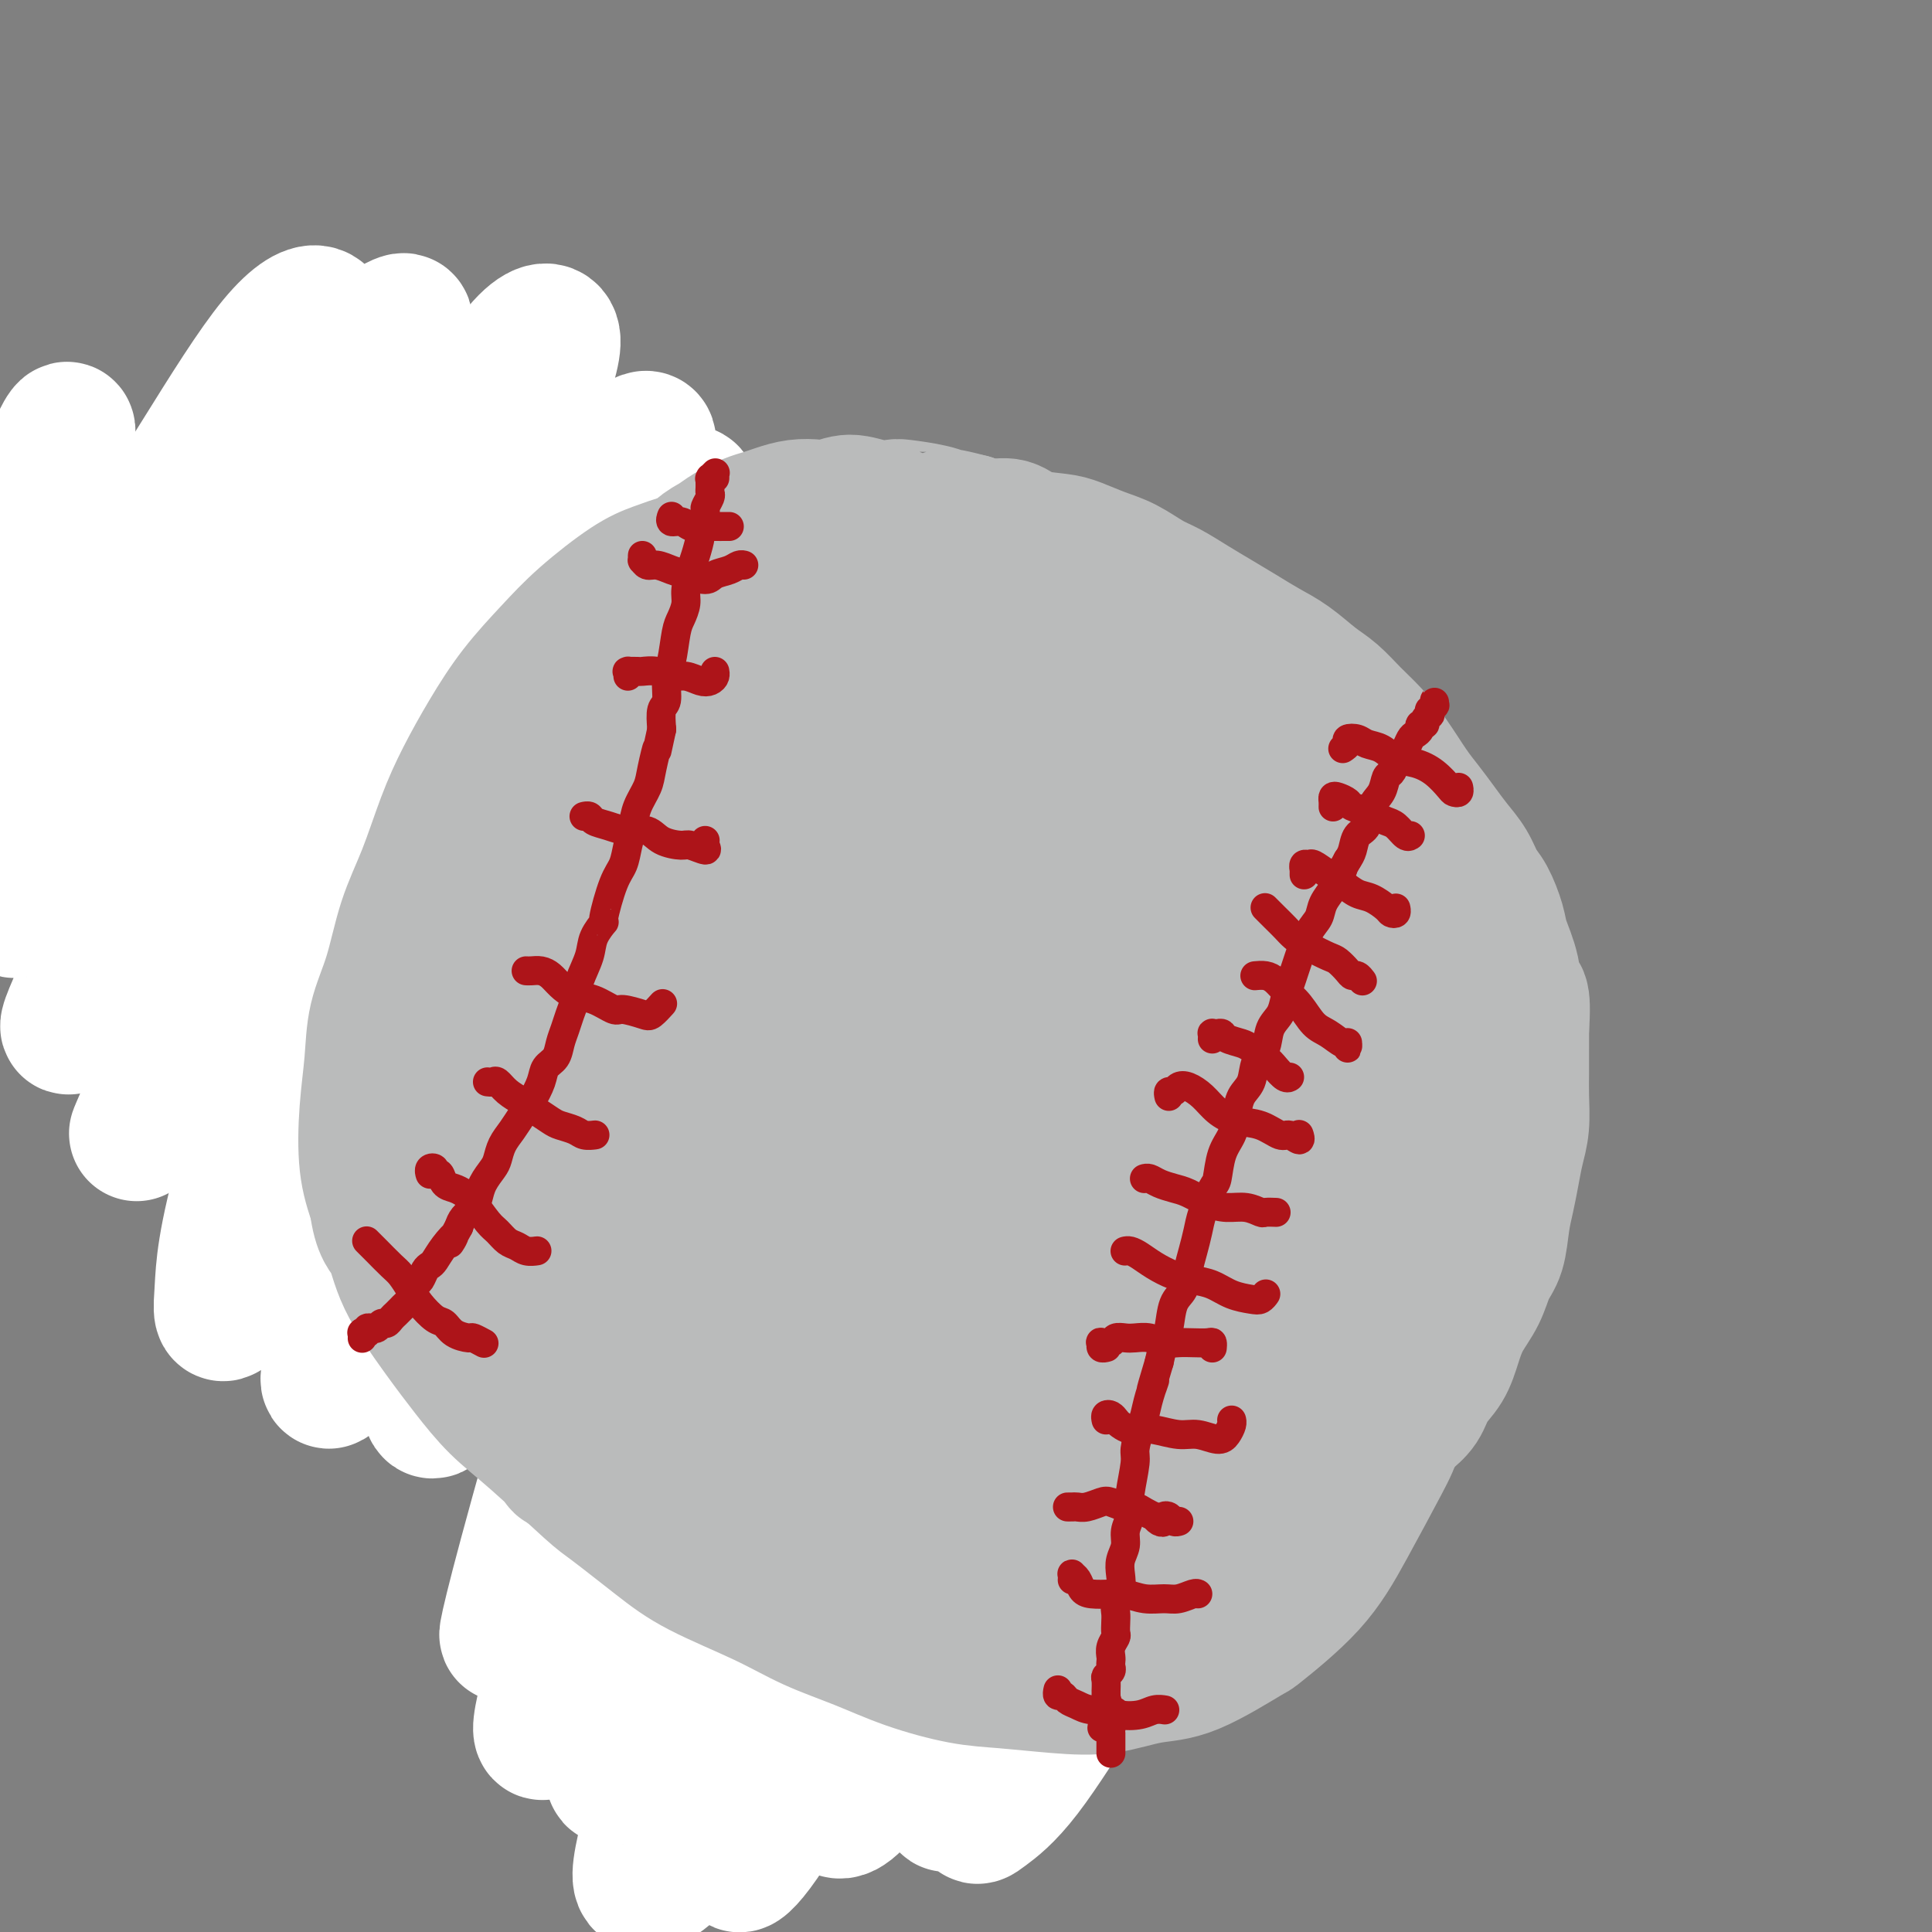 <svg viewBox='0 0 400 400' version='1.1' xmlns='http://www.w3.org/2000/svg' xmlns:xlink='http://www.w3.org/1999/xlink'><rect x="0" y="0" width="400" height="400" fill="#808080" stroke="none"/><g fill='none' stroke='#7C3805' stroke-width='12' stroke-linecap='round' stroke-linejoin='round'><path d='M179,336c0.022,-0.008 0.043,-0.015 0,0c-0.043,0.015 -0.151,0.054 0,0c0.151,-0.054 0.563,-0.199 1,0c0.437,0.199 0.901,0.744 1,1c0.099,0.256 -0.168,0.224 0,0c0.168,-0.224 0.769,-0.641 1,-1c0.231,-0.359 0.092,-0.659 0,-1c-0.092,-0.341 -0.137,-0.721 0,-1c0.137,-0.279 0.457,-0.456 1,-1c0.543,-0.544 1.308,-1.455 2,-2c0.692,-0.545 1.312,-0.723 2,-1c0.688,-0.277 1.445,-0.651 2,-1c0.555,-0.349 0.907,-0.671 2,-1c1.093,-0.329 2.926,-0.666 4,-1c1.074,-0.334 1.390,-0.667 2,-1c0.610,-0.333 1.513,-0.667 2,-1c0.487,-0.333 0.557,-0.667 1,-1c0.443,-0.333 1.259,-0.667 2,-1c0.741,-0.333 1.406,-0.667 2,-1c0.594,-0.333 1.118,-0.667 2,-1c0.882,-0.333 2.123,-0.667 3,-1c0.877,-0.333 1.389,-0.666 2,-1c0.611,-0.334 1.322,-0.668 2,-1c0.678,-0.332 1.322,-0.662 2,-1c0.678,-0.338 1.389,-0.683 2,-1c0.611,-0.317 1.122,-0.607 2,-1c0.878,-0.393 2.122,-0.889 3,-1c0.878,-0.111 1.390,0.162 2,0c0.610,-0.162 1.317,-0.761 2,-1c0.683,-0.239 1.341,-0.120 2,0'/><path d='M228,313c7.775,-3.573 2.711,-1.006 1,0c-1.711,1.006 -0.070,0.452 1,0c1.070,-0.452 1.568,-0.802 2,-1c0.432,-0.198 0.797,-0.246 1,0c0.203,0.246 0.243,0.784 1,1c0.757,0.216 2.230,0.110 3,0c0.770,-0.110 0.836,-0.222 1,0c0.164,0.222 0.426,0.780 1,1c0.574,0.220 1.459,0.101 2,0c0.541,-0.101 0.737,-0.186 1,0c0.263,0.186 0.592,0.641 1,1c0.408,0.359 0.894,0.621 1,1c0.106,0.379 -0.168,0.874 0,1c0.168,0.126 0.777,-0.117 1,0c0.223,0.117 0.059,0.595 0,1c-0.059,0.405 -0.015,0.739 0,1c0.015,0.261 -0.000,0.450 0,1c0.000,0.550 0.015,1.460 0,2c-0.015,0.540 -0.060,0.711 0,1c0.060,0.289 0.224,0.697 0,1c-0.224,0.303 -0.838,0.503 -1,1c-0.162,0.497 0.126,1.292 0,2c-0.126,0.708 -0.667,1.330 -1,2c-0.333,0.670 -0.459,1.386 -1,2c-0.541,0.614 -1.496,1.124 -2,2c-0.504,0.876 -0.558,2.119 -1,3c-0.442,0.881 -1.273,1.401 -2,2c-0.727,0.599 -1.350,1.277 -2,2c-0.650,0.723 -1.329,1.492 -2,2c-0.671,0.508 -1.336,0.754 -2,1'/><path d='M231,343c-1.595,1.439 -1.582,1.536 -2,2c-0.418,0.464 -1.268,1.294 -2,2c-0.732,0.706 -1.347,1.287 -2,2c-0.653,0.713 -1.344,1.557 -2,2c-0.656,0.443 -1.278,0.486 -2,1c-0.722,0.514 -1.544,1.500 -2,2c-0.456,0.500 -0.545,0.516 -1,1c-0.455,0.484 -1.277,1.438 -2,2c-0.723,0.562 -1.347,0.732 -2,1c-0.653,0.268 -1.334,0.635 -2,1c-0.666,0.365 -1.315,0.728 -2,1c-0.685,0.272 -1.405,0.455 -2,1c-0.595,0.545 -1.064,1.454 -2,2c-0.936,0.546 -2.338,0.728 -3,1c-0.662,0.272 -0.583,0.632 -1,1c-0.417,0.368 -1.329,0.742 -2,1c-0.671,0.258 -1.101,0.399 -2,1c-0.899,0.601 -2.267,1.663 -3,2c-0.733,0.337 -0.830,-0.050 -1,0c-0.170,0.050 -0.412,0.538 -1,1c-0.588,0.462 -1.524,0.897 -2,1c-0.476,0.103 -0.494,-0.126 -1,0c-0.506,0.126 -1.501,0.606 -2,1c-0.499,0.394 -0.504,0.702 -1,1c-0.496,0.298 -1.484,0.587 -2,1c-0.516,0.413 -0.561,0.951 -1,1c-0.439,0.049 -1.272,-0.390 -2,0c-0.728,0.390 -1.350,1.610 -2,2c-0.650,0.390 -1.329,-0.049 -2,0c-0.671,0.049 -1.335,0.585 -2,1c-0.665,0.415 -1.333,0.707 -2,1'/><path d='M174,379c-6.920,3.647 -3.219,1.766 -2,1c1.219,-0.766 -0.044,-0.417 -1,0c-0.956,0.417 -1.603,0.900 -2,1c-0.397,0.100 -0.542,-0.185 -1,0c-0.458,0.185 -1.230,0.838 -2,1c-0.770,0.162 -1.539,-0.168 -2,0c-0.461,0.168 -0.612,0.833 -1,1c-0.388,0.167 -1.011,-0.166 -2,0c-0.989,0.166 -2.344,0.829 -3,1c-0.656,0.171 -0.613,-0.150 -1,0c-0.387,0.150 -1.203,0.772 -2,1c-0.797,0.228 -1.574,0.062 -2,0c-0.426,-0.062 -0.499,-0.021 -1,0c-0.501,0.021 -1.430,0.020 -2,0c-0.570,-0.020 -0.783,-0.061 -1,0c-0.217,0.061 -0.439,0.223 -1,0c-0.561,-0.223 -1.461,-0.829 -2,-1c-0.539,-0.171 -0.718,0.095 -1,0c-0.282,-0.095 -0.668,-0.551 -1,-1c-0.332,-0.449 -0.610,-0.890 -1,-1c-0.390,-0.110 -0.893,0.111 -1,0c-0.107,-0.111 0.183,-0.555 0,-1c-0.183,-0.445 -0.837,-0.893 -1,-1c-0.163,-0.107 0.167,0.126 0,0c-0.167,-0.126 -0.829,-0.611 -1,-1c-0.171,-0.389 0.150,-0.682 0,-1c-0.150,-0.318 -0.769,-0.663 -1,-1c-0.231,-0.337 -0.072,-0.668 0,-1c0.072,-0.332 0.058,-0.666 0,-1c-0.058,-0.334 -0.159,-0.667 0,-1c0.159,-0.333 0.580,-0.667 1,-1'/><path d='M140,373c0.025,-1.275 0.588,-0.961 1,-1c0.412,-0.039 0.673,-0.429 1,-1c0.327,-0.571 0.722,-1.321 1,-2c0.278,-0.679 0.441,-1.285 1,-2c0.559,-0.715 1.514,-1.539 2,-2c0.486,-0.461 0.503,-0.560 1,-1c0.497,-0.440 1.473,-1.220 2,-2c0.527,-0.780 0.605,-1.559 1,-2c0.395,-0.441 1.106,-0.545 2,-1c0.894,-0.455 1.972,-1.262 3,-2c1.028,-0.738 2.006,-1.409 3,-2c0.994,-0.591 2.003,-1.103 3,-2c0.997,-0.897 1.982,-2.180 3,-3c1.018,-0.820 2.069,-1.175 3,-2c0.931,-0.825 1.742,-2.118 3,-3c1.258,-0.882 2.964,-1.353 4,-2c1.036,-0.647 1.404,-1.472 2,-2c0.596,-0.528 1.422,-0.760 2,-1c0.578,-0.240 0.910,-0.487 2,-1c1.090,-0.513 2.938,-1.293 4,-2c1.062,-0.707 1.336,-1.340 2,-2c0.664,-0.660 1.716,-1.345 3,-2c1.284,-0.655 2.800,-1.278 4,-2c1.200,-0.722 2.084,-1.541 3,-2c0.916,-0.459 1.864,-0.557 3,-1c1.136,-0.443 2.459,-1.230 4,-2c1.541,-0.770 3.300,-1.524 4,-2c0.700,-0.476 0.342,-0.674 1,-1c0.658,-0.326 2.331,-0.780 3,-1c0.669,-0.220 0.334,-0.206 0,0c-0.334,0.206 -0.667,0.603 -1,1'/><path d='M210,323c5.667,-3.262 -0.164,-0.416 -3,1c-2.836,1.416 -2.676,1.403 -4,2c-1.324,0.597 -4.131,1.805 -6,3c-1.869,1.195 -2.800,2.379 -5,4c-2.200,1.621 -5.668,3.679 -8,5c-2.332,1.321 -3.526,1.903 -5,3c-1.474,1.097 -3.226,2.707 -5,4c-1.774,1.293 -3.569,2.267 -5,3c-1.431,0.733 -2.499,1.225 -3,2c-0.501,0.775 -0.435,1.834 0,2c0.435,0.166 1.241,-0.559 2,-1c0.759,-0.441 1.473,-0.596 4,-2c2.527,-1.404 6.867,-4.057 10,-6c3.133,-1.943 5.058,-3.176 8,-5c2.942,-1.824 6.901,-4.238 10,-6c3.099,-1.762 5.340,-2.870 7,-4c1.660,-1.130 2.741,-2.280 4,-3c1.259,-0.720 2.695,-1.008 3,-1c0.305,0.008 -0.521,0.312 -2,1c-1.479,0.688 -3.610,1.758 -7,4c-3.390,2.242 -8.040,5.654 -13,9c-4.960,3.346 -10.230,6.626 -15,10c-4.770,3.374 -9.040,6.842 -13,10c-3.960,3.158 -7.611,6.007 -10,8c-2.389,1.993 -3.515,3.131 -4,4c-0.485,0.869 -0.328,1.469 1,1c1.328,-0.469 3.828,-2.007 7,-4c3.172,-1.993 7.015,-4.441 11,-7c3.985,-2.559 8.111,-5.227 14,-9c5.889,-3.773 13.540,-8.649 19,-12c5.460,-3.351 8.730,-5.175 12,-7'/><path d='M214,332c10.701,-6.297 5.454,-3.041 4,-2c-1.454,1.041 0.884,-0.134 1,0c0.116,0.134 -1.991,1.575 -6,4c-4.009,2.425 -9.920,5.832 -15,9c-5.080,3.168 -9.330,6.097 -14,9c-4.670,2.903 -9.761,5.781 -13,8c-3.239,2.219 -4.628,3.779 -6,5c-1.372,1.221 -2.729,2.103 -2,2c0.729,-0.103 3.542,-1.189 7,-3c3.458,-1.811 7.560,-4.345 12,-7c4.440,-2.655 9.216,-5.432 14,-8c4.784,-2.568 9.575,-4.929 13,-7c3.425,-2.071 5.483,-3.854 7,-5c1.517,-1.146 2.493,-1.654 1,-1c-1.493,0.654 -5.456,2.472 -10,5c-4.544,2.528 -9.668,5.766 -15,9c-5.332,3.234 -10.873,6.465 -16,10c-5.127,3.535 -9.841,7.373 -13,10c-3.159,2.627 -4.762,4.043 -6,5c-1.238,0.957 -2.110,1.457 -1,1c1.110,-0.457 4.203,-1.869 8,-4c3.797,-2.131 8.298,-4.980 13,-8c4.702,-3.020 9.605,-6.210 14,-9c4.395,-2.790 8.283,-5.179 11,-7c2.717,-1.821 4.264,-3.073 5,-4c0.736,-0.927 0.663,-1.527 0,-1c-0.663,0.527 -1.915,2.183 -6,5c-4.085,2.817 -11.002,6.796 -16,10c-4.998,3.204 -8.076,5.632 -11,8c-2.924,2.368 -5.692,4.677 -7,6c-1.308,1.323 -1.154,1.662 -1,2'/><path d='M166,374c-5.200,3.837 2.299,-1.569 7,-5c4.701,-3.431 6.603,-4.887 10,-7c3.397,-2.113 8.288,-4.882 12,-7c3.712,-2.118 6.246,-3.584 8,-5c1.754,-1.416 2.730,-2.780 3,-3c0.270,-0.220 -0.166,0.705 -2,2c-1.834,1.295 -5.066,2.961 -8,5c-2.934,2.039 -5.571,4.451 -9,7c-3.429,2.549 -7.650,5.235 -10,7c-2.350,1.765 -2.828,2.610 -3,3c-0.172,0.390 -0.038,0.326 1,0c1.038,-0.326 2.982,-0.912 5,-2c2.018,-1.088 4.111,-2.676 6,-4c1.889,-1.324 3.573,-2.383 5,-3c1.427,-0.617 2.599,-0.794 3,-1c0.401,-0.206 0.033,-0.443 -1,0c-1.033,0.443 -2.732,1.565 -5,3c-2.268,1.435 -5.105,3.183 -8,5c-2.895,1.817 -5.848,3.702 -8,5c-2.152,1.298 -3.502,2.009 -5,3c-1.498,0.991 -3.143,2.263 -4,3c-0.857,0.737 -0.927,0.941 -1,1c-0.073,0.059 -0.151,-0.027 0,0c0.151,0.027 0.531,0.166 1,0c0.469,-0.166 1.027,-0.636 1,-1c-0.027,-0.364 -0.638,-0.623 -1,-1c-0.362,-0.377 -0.476,-0.872 -1,-1c-0.524,-0.128 -1.460,0.110 -2,0c-0.540,-0.110 -0.684,-0.568 -1,-1c-0.316,-0.432 -0.805,-0.838 -1,-1c-0.195,-0.162 -0.098,-0.081 0,0'/><path d='M158,376c-0.939,-0.680 -0.788,-0.381 -1,0c-0.212,0.381 -0.788,0.844 -1,1c-0.212,0.156 -0.060,0.003 0,0c0.060,-0.003 0.027,0.142 0,0c-0.027,-0.142 -0.049,-0.571 0,-1c0.049,-0.429 0.168,-0.857 0,-1c-0.168,-0.143 -0.623,-0.001 -1,0c-0.377,0.001 -0.677,-0.140 -1,0c-0.323,0.140 -0.669,0.559 -1,1c-0.331,0.441 -0.648,0.903 -1,1c-0.352,0.097 -0.738,-0.170 -1,0c-0.262,0.170 -0.399,0.778 -1,1c-0.601,0.222 -1.668,0.059 -2,0c-0.332,-0.059 0.069,-0.015 0,0c-0.069,0.015 -0.607,0.000 -1,0c-0.393,-0.000 -0.641,0.015 -1,0c-0.359,-0.015 -0.828,-0.059 -1,0c-0.172,0.059 -0.047,0.222 0,0c0.047,-0.222 0.014,-0.828 0,-1c-0.014,-0.172 -0.011,0.091 0,0c0.011,-0.091 0.029,-0.534 0,-1c-0.029,-0.466 -0.104,-0.954 0,-1c0.104,-0.046 0.386,0.351 1,0c0.614,-0.351 1.561,-1.448 2,-2c0.439,-0.552 0.371,-0.557 1,-1c0.629,-0.443 1.955,-1.324 3,-2c1.045,-0.676 1.808,-1.148 3,-2c1.192,-0.852 2.814,-2.084 4,-3c1.186,-0.916 1.935,-1.516 3,-2c1.065,-0.484 2.447,-0.853 3,-1c0.553,-0.147 0.276,-0.074 0,0'/><path d='M165,362c3.177,-2.343 1.119,-0.201 0,1c-1.119,1.201 -1.301,1.462 -2,2c-0.699,0.538 -1.917,1.352 -3,2c-1.083,0.648 -2.032,1.128 -3,2c-0.968,0.872 -1.957,2.134 -3,3c-1.043,0.866 -2.142,1.336 -3,2c-0.858,0.664 -1.475,1.523 -2,2c-0.525,0.477 -0.958,0.571 -1,1c-0.042,0.429 0.306,1.194 1,1c0.694,-0.194 1.733,-1.347 3,-2c1.267,-0.653 2.762,-0.806 5,-2c2.238,-1.194 5.218,-3.429 8,-5c2.782,-1.571 5.366,-2.479 8,-4c2.634,-1.521 5.318,-3.654 9,-6c3.682,-2.346 8.361,-4.906 12,-7c3.639,-2.094 6.238,-3.723 8,-5c1.762,-1.277 2.686,-2.204 4,-3c1.314,-0.796 3.019,-1.462 4,-2c0.981,-0.538 1.238,-0.947 1,-1c-0.238,-0.053 -0.972,0.251 -2,1c-1.028,0.749 -2.350,1.942 -4,3c-1.650,1.058 -3.627,1.981 -5,3c-1.373,1.019 -2.141,2.135 -3,3c-0.859,0.865 -1.808,1.478 -2,2c-0.192,0.522 0.373,0.954 1,1c0.627,0.046 1.314,-0.295 3,-1c1.686,-0.705 4.369,-1.775 7,-3c2.631,-1.225 5.210,-2.607 8,-4c2.790,-1.393 5.789,-2.798 8,-4c2.211,-1.202 3.632,-2.201 5,-3c1.368,-0.799 2.684,-1.400 4,-2'/><path d='M231,337c5.482,-2.296 1.188,-0.035 -1,1c-2.188,1.035 -2.268,0.845 -4,2c-1.732,1.155 -5.114,3.656 -9,6c-3.886,2.344 -8.275,4.533 -11,6c-2.725,1.467 -3.787,2.214 -5,3c-1.213,0.786 -2.579,1.610 -3,2c-0.421,0.390 0.102,0.344 1,0c0.898,-0.344 2.170,-0.986 4,-2c1.830,-1.014 4.218,-2.398 7,-4c2.782,-1.602 5.957,-3.421 8,-5c2.043,-1.579 2.952,-2.918 4,-4c1.048,-1.082 2.235,-1.906 3,-3c0.765,-1.094 1.108,-2.457 1,-3c-0.108,-0.543 -0.666,-0.264 -2,0c-1.334,0.264 -3.442,0.514 -5,1c-1.558,0.486 -2.564,1.208 -4,2c-1.436,0.792 -3.301,1.655 -4,2c-0.699,0.345 -0.232,0.171 0,0c0.232,-0.171 0.230,-0.338 1,-1c0.770,-0.662 2.311,-1.817 4,-3c1.689,-1.183 3.524,-2.394 5,-4c1.476,-1.606 2.593,-3.606 4,-5c1.407,-1.394 3.105,-2.182 4,-3c0.895,-0.818 0.986,-1.667 1,-2c0.014,-0.333 -0.050,-0.152 -1,0c-0.950,0.152 -2.786,0.274 -4,1c-1.214,0.726 -1.806,2.056 -3,3c-1.194,0.944 -2.990,1.500 -4,2c-1.010,0.500 -1.233,0.942 -1,1c0.233,0.058 0.924,-0.269 2,-1c1.076,-0.731 2.538,-1.865 4,-3'/><path d='M223,326c1.448,-0.738 2.567,-1.082 4,-2c1.433,-0.918 3.181,-2.408 4,-3c0.819,-0.592 0.711,-0.286 0,0c-0.711,0.286 -2.025,0.552 -3,1c-0.975,0.448 -1.613,1.079 -3,2c-1.387,0.921 -3.524,2.134 -5,3c-1.476,0.866 -2.290,1.385 -3,2c-0.710,0.615 -1.317,1.326 0,1c1.317,-0.326 4.556,-1.687 6,-2c1.444,-0.313 1.093,0.423 2,0c0.907,-0.423 3.073,-2.005 5,-3c1.927,-0.995 3.615,-1.403 5,-2c1.385,-0.597 2.468,-1.383 3,-2c0.532,-0.617 0.512,-1.064 0,-1c-0.512,0.064 -1.515,0.638 -3,1c-1.485,0.362 -3.451,0.511 -5,1c-1.549,0.489 -2.679,1.319 -4,2c-1.321,0.681 -2.831,1.212 -4,2c-1.169,0.788 -1.995,1.834 -2,2c-0.005,0.166 0.811,-0.546 2,-1c1.189,-0.454 2.752,-0.648 4,-1c1.248,-0.352 2.180,-0.861 4,-2c1.820,-1.139 4.529,-2.907 6,-4c1.471,-1.093 1.705,-1.512 2,-2c0.295,-0.488 0.651,-1.045 0,-1c-0.651,0.045 -2.310,0.692 -4,1c-1.690,0.308 -3.411,0.279 -5,1c-1.589,0.721 -3.044,2.193 -4,3c-0.956,0.807 -1.411,0.948 -2,1c-0.589,0.052 -1.311,0.015 -1,0c0.311,-0.015 1.656,-0.007 3,0'/><path d='M225,323c0.987,-0.416 1.956,-1.454 3,-2c1.044,-0.546 2.164,-0.598 3,-1c0.836,-0.402 1.388,-1.154 1,-1c-0.388,0.154 -1.715,1.215 -3,2c-1.285,0.785 -2.527,1.296 -4,2c-1.473,0.704 -3.178,1.601 -5,2c-1.822,0.399 -3.760,0.300 -5,0c-1.240,-0.300 -1.783,-0.800 -2,-1c-0.217,-0.200 -0.109,-0.100 0,0'/><path d='M159,351c0.013,-0.017 0.026,-0.034 0,0c-0.026,0.034 -0.092,0.119 0,0c0.092,-0.119 0.341,-0.443 0,-1c-0.341,-0.557 -1.270,-1.348 -2,-2c-0.730,-0.652 -1.259,-1.167 -2,-2c-0.741,-0.833 -1.693,-1.985 -3,-4c-1.307,-2.015 -2.967,-4.893 -5,-8c-2.033,-3.107 -4.438,-6.442 -6,-9c-1.562,-2.558 -2.283,-4.337 -3,-6c-0.717,-1.663 -1.432,-3.210 -2,-4c-0.568,-0.790 -0.989,-0.825 -1,-1c-0.011,-0.175 0.389,-0.492 1,0c0.611,0.492 1.432,1.792 3,4c1.568,2.208 3.884,5.325 5,7c1.116,1.675 1.033,1.907 1,2c-0.033,0.093 -0.017,0.046 0,0'/><path d='M165,358c0.035,0.030 0.069,0.059 0,0c-0.069,-0.059 -0.242,-0.208 -1,-1c-0.758,-0.792 -2.100,-2.227 -4,-4c-1.900,-1.773 -4.359,-3.883 -6,-6c-1.641,-2.117 -2.463,-4.239 -5,-8c-2.537,-3.761 -6.787,-9.160 -9,-12c-2.213,-2.840 -2.389,-3.122 -4,-6c-1.611,-2.878 -4.656,-8.352 -7,-12c-2.344,-3.648 -3.985,-5.472 -5,-7c-1.015,-1.528 -1.402,-2.762 -2,-4c-0.598,-1.238 -1.407,-2.479 -2,-3c-0.593,-0.521 -0.972,-0.320 -1,0c-0.028,0.320 0.294,0.761 1,2c0.706,1.239 1.796,3.278 3,5c1.204,1.722 2.522,3.127 4,5c1.478,1.873 3.114,4.215 5,6c1.886,1.785 4.021,3.015 5,4c0.979,0.985 0.802,1.727 1,2c0.198,0.273 0.771,0.078 1,0c0.229,-0.078 0.115,-0.039 0,0'/><path d='M150,343c-0.017,0.040 -0.034,0.081 0,0c0.034,-0.081 0.120,-0.282 0,-1c-0.120,-0.718 -0.445,-1.951 -1,-3c-0.555,-1.049 -1.338,-1.913 -2,-3c-0.662,-1.087 -1.201,-2.398 -2,-4c-0.799,-1.602 -1.857,-3.496 -3,-5c-1.143,-1.504 -2.371,-2.618 -4,-5c-1.629,-2.382 -3.658,-6.032 -5,-8c-1.342,-1.968 -1.997,-2.256 -5,-5c-3.003,-2.744 -8.355,-7.946 -12,-12c-3.645,-4.054 -5.582,-6.961 -8,-10c-2.418,-3.039 -5.317,-6.212 -8,-10c-2.683,-3.788 -5.150,-8.192 -7,-11c-1.850,-2.808 -3.083,-4.020 -4,-5c-0.917,-0.980 -1.516,-1.730 -2,-3c-0.484,-1.270 -0.851,-3.062 -1,-3c-0.149,0.062 -0.078,1.978 1,4c1.078,2.022 3.165,4.149 4,5c0.835,0.851 0.417,0.425 0,0'/><path d='M126,312c-0.261,0.130 -0.523,0.260 -1,0c-0.477,-0.260 -1.171,-0.912 -2,-2c-0.829,-1.088 -1.795,-2.614 -4,-5c-2.205,-2.386 -5.651,-5.633 -9,-9c-3.349,-3.367 -6.601,-6.856 -10,-11c-3.399,-4.144 -6.945,-8.944 -10,-13c-3.055,-4.056 -5.618,-7.369 -9,-12c-3.382,-4.631 -7.583,-10.582 -10,-14c-2.417,-3.418 -3.050,-4.304 -4,-6c-0.950,-1.696 -2.218,-4.203 -4,-7c-1.782,-2.797 -4.076,-5.884 -5,-7c-0.924,-1.116 -0.476,-0.261 -1,-1c-0.524,-0.739 -2.021,-3.074 -3,-4c-0.979,-0.926 -1.439,-0.444 -2,0c-0.561,0.444 -1.223,0.851 -1,2c0.223,1.149 1.329,3.040 2,4c0.671,0.960 0.906,0.989 1,1c0.094,0.011 0.047,0.006 0,0'/><path d='M85,265c-0.439,-0.002 -0.877,-0.003 -1,0c-0.123,0.003 0.070,0.011 0,0c-0.070,-0.011 -0.403,-0.039 -1,-1c-0.597,-0.961 -1.457,-2.854 -3,-5c-1.543,-2.146 -3.770,-4.544 -6,-7c-2.230,-2.456 -4.462,-4.970 -7,-8c-2.538,-3.030 -5.380,-6.576 -8,-10c-2.620,-3.424 -5.017,-6.724 -7,-10c-1.983,-3.276 -3.552,-6.527 -5,-9c-1.448,-2.473 -2.773,-4.170 -4,-6c-1.227,-1.830 -2.354,-3.795 -3,-5c-0.646,-1.205 -0.809,-1.649 -1,-2c-0.191,-0.351 -0.408,-0.608 0,0c0.408,0.608 1.441,2.083 3,4c1.559,1.917 3.645,4.277 7,8c3.355,3.723 7.980,8.810 11,12c3.020,3.190 4.434,4.483 5,5c0.566,0.517 0.283,0.259 0,0'/><path d='M134,314c0.037,-0.002 0.074,-0.004 0,0c-0.074,0.004 -0.260,0.012 1,1c1.260,0.988 3.967,2.954 6,5c2.033,2.046 3.394,4.171 5,6c1.606,1.829 3.458,3.360 5,5c1.542,1.640 2.775,3.388 4,5c1.225,1.612 2.443,3.086 3,4c0.557,0.914 0.454,1.266 0,1c-0.454,-0.266 -1.258,-1.150 -2,-2c-0.742,-0.850 -1.423,-1.666 -3,-3c-1.577,-1.334 -4.051,-3.186 -6,-5c-1.949,-1.814 -3.374,-3.590 -5,-5c-1.626,-1.410 -3.453,-2.452 -5,-4c-1.547,-1.548 -2.812,-3.601 -4,-5c-1.188,-1.399 -2.298,-2.145 -3,-3c-0.702,-0.855 -0.998,-1.820 -1,-2c-0.002,-0.180 0.288,0.426 1,1c0.712,0.574 1.844,1.118 3,2c1.156,0.882 2.335,2.103 4,4c1.665,1.897 3.815,4.469 6,7c2.185,2.531 4.406,5.021 6,7c1.594,1.979 2.560,3.448 4,5c1.440,1.552 3.352,3.187 5,5c1.648,1.813 3.030,3.803 4,5c0.970,1.197 1.526,1.600 2,2c0.474,0.400 0.866,0.798 1,1c0.134,0.202 0.008,0.208 0,0c-0.008,-0.208 0.100,-0.630 0,-1c-0.100,-0.370 -0.408,-0.687 -1,-1c-0.592,-0.313 -1.467,-0.623 -2,-1c-0.533,-0.377 -0.724,-0.822 -1,-1c-0.276,-0.178 -0.638,-0.089 -1,0'/><path d='M160,347c-0.739,-0.507 -0.587,-0.274 -1,-1c-0.413,-0.726 -1.391,-2.411 -3,-4c-1.609,-1.589 -3.848,-3.083 -5,-4c-1.152,-0.917 -1.216,-1.256 -3,-3c-1.784,-1.744 -5.289,-4.894 -8,-7c-2.711,-2.106 -4.628,-3.168 -7,-5c-2.372,-1.832 -5.198,-4.434 -8,-7c-2.802,-2.566 -5.578,-5.096 -8,-8c-2.422,-2.904 -4.489,-6.182 -7,-9c-2.511,-2.818 -5.467,-5.176 -8,-8c-2.533,-2.824 -4.644,-6.113 -7,-9c-2.356,-2.887 -4.956,-5.373 -7,-8c-2.044,-2.627 -3.533,-5.395 -5,-8c-1.467,-2.605 -2.911,-5.047 -4,-7c-1.089,-1.953 -1.824,-3.418 -3,-5c-1.176,-1.582 -2.794,-3.280 -4,-5c-1.206,-1.720 -2.001,-3.462 -3,-5c-0.999,-1.538 -2.203,-2.873 -3,-4c-0.797,-1.127 -1.187,-2.045 -2,-3c-0.813,-0.955 -2.049,-1.946 -3,-3c-0.951,-1.054 -1.617,-2.169 -2,-3c-0.383,-0.831 -0.484,-1.377 -1,-2c-0.516,-0.623 -1.448,-1.322 -2,-2c-0.552,-0.678 -0.725,-1.337 -1,-2c-0.275,-0.663 -0.651,-1.332 -1,-2c-0.349,-0.668 -0.670,-1.334 -1,-2c-0.330,-0.666 -0.669,-1.330 -1,-2c-0.331,-0.670 -0.656,-1.344 -1,-2c-0.344,-0.656 -0.708,-1.292 -1,-2c-0.292,-0.708 -0.512,-1.488 -1,-2c-0.488,-0.512 -1.244,-0.756 -2,-1'/><path d='M47,212c-8.700,-12.595 -2.950,-4.583 -1,-2c1.950,2.583 0.100,-0.263 -1,-2c-1.100,-1.737 -1.449,-2.364 -2,-3c-0.551,-0.636 -1.302,-1.280 -2,-2c-0.698,-0.720 -1.342,-1.516 -2,-2c-0.658,-0.484 -1.331,-0.655 -2,-1c-0.669,-0.345 -1.334,-0.865 -2,-1c-0.666,-0.135 -1.334,0.115 -2,0c-0.666,-0.115 -1.329,-0.596 -2,-1c-0.671,-0.404 -1.349,-0.730 -2,-1c-0.651,-0.270 -1.273,-0.484 -2,-1c-0.727,-0.516 -1.557,-1.334 -2,-2c-0.443,-0.666 -0.499,-1.179 -1,-2c-0.501,-0.821 -1.447,-1.950 -2,-3c-0.553,-1.050 -0.712,-2.022 -1,-3c-0.288,-0.978 -0.703,-1.964 -1,-3c-0.297,-1.036 -0.475,-2.124 -1,-3c-0.525,-0.876 -1.395,-1.542 -2,-2c-0.605,-0.458 -0.944,-0.708 -1,-1c-0.056,-0.292 0.171,-0.624 0,-1c-0.171,-0.376 -0.739,-0.794 -1,-1c-0.261,-0.206 -0.214,-0.200 0,0c0.214,0.200 0.596,0.592 1,1c0.404,0.408 0.830,0.831 1,1c0.170,0.169 0.085,0.085 0,0'/><path d='M67,240c0.064,0.096 0.128,0.193 0,0c-0.128,-0.193 -0.447,-0.674 -1,-1c-0.553,-0.326 -1.339,-0.497 -2,-1c-0.661,-0.503 -1.196,-1.338 -2,-2c-0.804,-0.662 -1.877,-1.150 -3,-2c-1.123,-0.850 -2.298,-2.060 -4,-4c-1.702,-1.940 -3.932,-4.609 -6,-7c-2.068,-2.391 -3.974,-4.504 -6,-7c-2.026,-2.496 -4.170,-5.374 -6,-8c-1.830,-2.626 -3.345,-5.001 -5,-8c-1.655,-2.999 -3.452,-6.621 -5,-9c-1.548,-2.379 -2.849,-3.516 -4,-5c-1.151,-1.484 -2.154,-3.315 -3,-5c-0.846,-1.685 -1.537,-3.225 -2,-4c-0.463,-0.775 -0.697,-0.784 -1,-1c-0.303,-0.216 -0.673,-0.639 -1,-1c-0.327,-0.361 -0.609,-0.660 -1,-1c-0.391,-0.340 -0.889,-0.721 -1,-1c-0.111,-0.279 0.167,-0.455 0,-1c-0.167,-0.545 -0.777,-1.458 -1,-2c-0.223,-0.542 -0.059,-0.711 0,-1c0.059,-0.289 0.012,-0.696 0,-1c-0.012,-0.304 0.011,-0.505 0,-1c-0.011,-0.495 -0.054,-1.282 0,-2c0.054,-0.718 0.207,-1.365 0,-2c-0.207,-0.635 -0.773,-1.257 -1,-2c-0.227,-0.743 -0.113,-1.605 0,-3c0.113,-1.395 0.226,-3.322 0,-5c-0.226,-1.678 -0.792,-3.106 -1,-4c-0.208,-0.894 -0.060,-1.256 0,-2c0.060,-0.744 0.030,-1.872 0,-3'/><path d='M11,144c-0.450,-4.510 -0.076,-1.284 0,-1c0.076,0.284 -0.145,-2.374 0,-4c0.145,-1.626 0.657,-2.220 1,-3c0.343,-0.780 0.518,-1.745 1,-3c0.482,-1.255 1.273,-2.801 2,-4c0.727,-1.199 1.391,-2.050 2,-3c0.609,-0.950 1.163,-1.999 2,-3c0.837,-1.001 1.956,-1.956 3,-3c1.044,-1.044 2.013,-2.178 3,-3c0.987,-0.822 1.994,-1.331 3,-2c1.006,-0.669 2.012,-1.499 3,-2c0.988,-0.501 1.959,-0.674 3,-1c1.041,-0.326 2.153,-0.807 3,-1c0.847,-0.193 1.430,-0.100 2,0c0.570,0.100 1.128,0.208 2,0c0.872,-0.208 2.057,-0.730 3,-1c0.943,-0.270 1.643,-0.286 3,0c1.357,0.286 3.371,0.875 5,1c1.629,0.125 2.873,-0.212 4,0c1.127,0.212 2.138,0.975 4,2c1.862,1.025 4.575,2.312 6,3c1.425,0.688 1.562,0.776 3,2c1.438,1.224 4.178,3.585 6,5c1.822,1.415 2.728,1.885 4,3c1.272,1.115 2.910,2.873 4,4c1.090,1.127 1.632,1.621 2,2c0.368,0.379 0.563,0.643 1,1c0.437,0.357 1.117,0.807 1,1c-0.117,0.193 -1.032,0.129 -2,0c-0.968,-0.129 -1.991,-0.323 -3,-1c-1.009,-0.677 -2.005,-1.839 -3,-3'/></g>
<g fill='none' stroke='#FFFFFF' stroke-width='28' stroke-linecap='round' stroke-linejoin='round'><path d='M248,324c-0.285,0.282 -0.570,0.563 0,-1c0.570,-1.563 1.995,-4.972 3,-8c1.005,-3.028 1.591,-5.676 2,-8c0.409,-2.324 0.641,-4.326 1,-6c0.359,-1.674 0.844,-3.022 -2,0c-2.844,3.022 -9.019,10.414 -14,17c-4.981,6.586 -8.769,12.367 -13,19c-4.231,6.633 -8.906,14.118 -13,21c-4.094,6.882 -7.607,13.159 -9,16c-1.393,2.841 -0.664,2.244 1,1c1.664,-1.244 4.264,-3.137 8,-8c3.736,-4.863 8.609,-12.698 12,-18c3.391,-5.302 5.301,-8.072 10,-16c4.699,-7.928 12.187,-21.014 17,-30c4.813,-8.986 6.953,-13.874 6,-16c-0.953,-2.126 -4.997,-1.492 -6,-2c-1.003,-0.508 1.035,-2.160 -3,3c-4.035,5.160 -14.143,17.130 -23,30c-8.857,12.870 -16.464,26.638 -21,36c-4.536,9.362 -6.003,14.318 -7,17c-0.997,2.682 -1.524,3.091 0,2c1.524,-1.091 5.100,-3.683 12,-13c6.900,-9.317 17.126,-25.358 26,-39c8.874,-13.642 16.396,-24.886 24,-36c7.604,-11.114 15.289,-22.100 21,-30c5.711,-7.900 9.446,-12.716 11,-15c1.554,-2.284 0.926,-2.037 -2,2c-2.926,4.037 -8.152,11.863 -14,21c-5.848,9.137 -12.320,19.583 -21,33c-8.680,13.417 -19.568,29.805 -26,40c-6.432,10.195 -8.409,14.199 -9,16c-0.591,1.801 0.205,1.401 1,1'/><path d='M220,353c-9.516,14.461 2.195,-5.888 9,-18c6.805,-12.112 8.706,-15.987 16,-31c7.294,-15.013 19.981,-41.163 25,-52c5.019,-10.837 2.370,-6.361 2,-7c-0.370,-0.639 1.539,-6.391 -1,-7c-2.539,-0.609 -9.528,3.926 -17,11c-7.472,7.074 -15.429,16.686 -24,28c-8.571,11.314 -17.757,24.330 -26,37c-8.243,12.670 -15.542,24.995 -21,35c-5.458,10.005 -9.076,17.690 -10,22c-0.924,4.310 0.846,5.243 4,2c3.154,-3.243 7.694,-10.664 14,-21c6.306,-10.336 14.380,-23.586 22,-37c7.620,-13.414 14.786,-26.991 22,-41c7.214,-14.009 14.476,-28.450 17,-35c2.524,-6.550 0.311,-5.210 -4,-1c-4.311,4.210 -10.721,11.288 -19,22c-8.279,10.712 -18.428,25.056 -28,40c-9.572,14.944 -18.568,30.488 -26,44c-7.432,13.512 -13.302,24.991 -17,32c-3.698,7.009 -5.226,9.549 -5,10c0.226,0.451 2.206,-1.185 6,-7c3.794,-5.815 9.402,-15.807 15,-27c5.598,-11.193 11.187,-23.585 20,-40c8.813,-16.415 20.849,-36.852 28,-50c7.151,-13.148 9.416,-19.009 11,-23c1.584,-3.991 2.485,-6.114 0,-4c-2.485,2.114 -8.357,8.463 -15,18c-6.643,9.537 -14.058,22.260 -22,36c-7.942,13.740 -16.412,28.497 -23,41c-6.588,12.503 -11.294,22.751 -16,33'/><path d='M157,363c-7.539,14.481 -6.886,13.683 -6,13c0.886,-0.683 2.005,-1.252 5,-7c2.995,-5.748 7.868,-16.674 14,-30c6.132,-13.326 13.525,-29.052 21,-44c7.475,-14.948 15.033,-29.118 24,-47c8.967,-17.882 19.341,-39.474 24,-51c4.659,-11.526 3.601,-12.985 2,-14c-1.601,-1.015 -3.746,-1.586 -12,8c-8.254,9.586 -22.619,29.331 -34,48c-11.381,18.669 -19.779,36.263 -28,54c-8.221,17.737 -16.264,35.616 -22,51c-5.736,15.384 -9.163,28.273 -11,36c-1.837,7.727 -2.082,10.293 0,10c2.082,-0.293 6.493,-3.443 11,-11c4.507,-7.557 9.110,-19.519 15,-34c5.890,-14.481 13.065,-31.480 20,-48c6.935,-16.520 13.629,-32.561 19,-48c5.371,-15.439 9.418,-30.275 10,-37c0.582,-6.725 -2.300,-5.340 -7,-1c-4.700,4.340 -11.218,11.635 -18,22c-6.782,10.365 -13.828,23.801 -21,39c-7.172,15.199 -14.470,32.160 -20,47c-5.530,14.840 -9.293,27.560 -12,36c-2.707,8.440 -4.358,12.602 -4,13c0.358,0.398 2.727,-2.966 6,-11c3.273,-8.034 7.452,-20.737 13,-36c5.548,-15.263 12.464,-33.084 20,-51c7.536,-17.916 15.690,-35.926 23,-52c7.310,-16.074 13.776,-30.212 18,-41c4.224,-10.788 6.207,-18.225 4,-18c-2.207,0.225 -8.603,8.113 -15,16'/><path d='M196,175c-6.502,9.077 -15.256,23.768 -23,38c-7.744,14.232 -14.479,28.005 -25,53c-10.521,24.995 -24.830,61.210 -31,78c-6.170,16.790 -4.202,14.153 -4,14c0.202,-0.153 -1.363,2.179 -1,-1c0.363,-3.179 2.653,-11.867 6,-24c3.347,-12.133 7.749,-27.711 13,-45c5.251,-17.289 11.350,-36.290 18,-55c6.650,-18.710 13.852,-37.128 20,-53c6.148,-15.872 11.241,-29.197 13,-37c1.759,-7.803 0.182,-10.085 -4,-6c-4.182,4.085 -10.971,14.537 -18,29c-7.029,14.463 -14.298,32.936 -21,53c-6.702,20.064 -12.837,41.720 -18,60c-5.163,18.280 -9.353,33.184 -12,43c-2.647,9.816 -3.750,14.543 -4,16c-0.250,1.457 0.353,-0.355 2,-6c1.647,-5.645 4.336,-15.123 7,-26c2.664,-10.877 5.302,-23.151 11,-45c5.698,-21.849 14.458,-53.271 18,-66c3.542,-12.729 1.868,-6.765 4,-15c2.132,-8.235 8.070,-30.669 9,-39c0.930,-8.331 -3.147,-2.558 -8,6c-4.853,8.558 -10.483,19.902 -16,33c-5.517,13.098 -10.920,27.952 -16,43c-5.080,15.048 -9.836,30.290 -14,42c-4.164,11.710 -7.734,19.886 -10,24c-2.266,4.114 -3.226,4.165 -3,0c0.226,-4.165 1.638,-12.544 4,-24c2.362,-11.456 5.675,-25.987 10,-42c4.325,-16.013 9.663,-33.506 15,-51'/><path d='M118,172c7.783,-27.377 12.741,-37.319 17,-47c4.259,-9.681 7.818,-19.102 8,-22c0.182,-2.898 -3.014,0.726 -7,7c-3.986,6.274 -8.763,15.197 -17,33c-8.237,17.803 -19.934,44.487 -26,60c-6.066,15.513 -6.500,19.856 -10,32c-3.500,12.144 -10.066,32.087 -13,42c-2.934,9.913 -2.237,9.794 -1,8c1.237,-1.794 3.013,-5.264 6,-13c2.987,-7.736 7.184,-19.738 12,-34c4.816,-14.262 10.251,-30.783 16,-48c5.749,-17.217 11.813,-35.131 17,-51c5.187,-15.869 9.498,-29.693 12,-38c2.502,-8.307 3.195,-11.096 1,-10c-2.195,1.096 -7.279,6.078 -13,16c-5.721,9.922 -12.080,24.784 -19,41c-6.920,16.216 -14.403,33.786 -21,50c-6.597,16.214 -12.309,31.071 -18,44c-5.691,12.929 -11.360,23.931 -14,28c-2.640,4.069 -2.250,1.205 -2,-3c0.250,-4.205 0.359,-9.752 5,-26c4.641,-16.248 13.813,-43.196 22,-65c8.187,-21.804 15.391,-38.463 22,-54c6.609,-15.537 12.625,-29.953 16,-39c3.375,-9.047 4.110,-12.724 3,-14c-1.110,-1.276 -4.064,-0.149 -9,7c-4.936,7.149 -11.853,20.322 -19,34c-7.147,13.678 -14.524,27.862 -23,46c-8.476,18.138 -18.051,40.229 -23,52c-4.949,11.771 -5.271,13.220 -6,15c-0.729,1.780 -1.864,3.890 -3,6'/><path d='M31,229c-7.310,15.669 1.915,-4.658 7,-17c5.085,-12.342 6.031,-16.700 14,-35c7.969,-18.300 22.960,-50.542 29,-64c6.040,-13.458 3.127,-8.132 4,-10c0.873,-1.868 5.531,-10.929 8,-16c2.469,-5.071 2.750,-6.151 2,-6c-0.750,0.151 -2.529,1.532 -9,12c-6.471,10.468 -17.632,30.022 -26,45c-8.368,14.978 -13.942,25.380 -20,36c-6.058,10.620 -12.600,21.459 -17,28c-4.400,6.541 -6.656,8.786 -8,10c-1.344,1.214 -1.775,1.397 2,-7c3.775,-8.397 11.755,-25.376 17,-36c5.245,-10.624 7.754,-14.895 13,-24c5.246,-9.105 13.230,-23.045 20,-37c6.770,-13.955 12.327,-27.924 15,-35c2.673,-7.076 2.463,-7.258 0,-6c-2.463,1.258 -7.179,3.955 -13,11c-5.821,7.045 -12.748,18.437 -20,30c-7.252,11.563 -14.829,23.296 -21,34c-6.171,10.704 -10.936,20.377 -15,28c-4.064,7.623 -7.427,13.195 -9,16c-1.573,2.805 -1.357,2.841 0,2c1.357,-0.841 3.854,-2.561 10,-12c6.146,-9.439 15.940,-26.597 23,-40c7.060,-13.403 11.385,-23.050 16,-33c4.615,-9.950 9.518,-20.202 12,-27c2.482,-6.798 2.541,-10.142 1,-11c-1.541,-0.858 -4.684,0.769 -9,6c-4.316,5.231 -9.805,14.066 -16,24c-6.195,9.934 -13.098,20.967 -20,32'/><path d='M6,145c-0.374,-0.448 -0.747,-0.896 -1,-1c-0.253,-0.104 -0.385,0.137 -1,-1c-0.615,-1.137 -1.714,-3.653 -2,-7c-0.286,-3.347 0.240,-7.527 1,-12c0.760,-4.473 1.753,-9.240 3,-14c1.247,-4.760 2.746,-9.511 4,-13c1.254,-3.489 2.262,-5.714 3,-7c0.738,-1.286 1.207,-1.633 1,0c-0.207,1.633 -1.090,5.246 -2,9c-0.910,3.754 -1.847,7.650 -4,17c-2.153,9.350 -5.520,24.153 -7,30c-1.480,5.847 -1.072,2.739 -2,9c-0.928,6.261 -3.193,21.892 -4,28c-0.807,6.108 -0.155,2.692 1,0c1.155,-2.692 2.815,-4.661 6,-11c3.185,-6.339 7.895,-17.050 12,-26c4.105,-8.950 7.605,-16.140 11,-23c3.395,-6.860 6.684,-13.388 8,-16c1.316,-2.612 0.658,-1.306 0,0'/></g>
<g fill='none' stroke='#BABBBB' stroke-width='28' stroke-linecap='round' stroke-linejoin='round'><path d='M215,164c0.000,0.000 0.000,0.000 0,0c0.000,0.000 -0.000,0.000 0,0c0.000,-0.000 0.000,0.000 0,0'/><path d='M210,131c-0.025,-0.024 -0.050,-0.048 0,0c0.050,0.048 0.175,0.166 0,0c-0.175,-0.166 -0.652,-0.618 -1,-1c-0.348,-0.382 -0.568,-0.694 -1,-1c-0.432,-0.306 -1.076,-0.605 -2,-1c-0.924,-0.395 -2.129,-0.887 -4,-2c-1.871,-1.113 -4.410,-2.848 -6,-4c-1.590,-1.152 -2.232,-1.723 -3,-2c-0.768,-0.277 -1.662,-0.261 -4,-1c-2.338,-0.739 -6.121,-2.234 -9,-3c-2.879,-0.766 -4.856,-0.802 -7,-1c-2.144,-0.198 -4.456,-0.559 -7,-1c-2.544,-0.441 -5.320,-0.964 -8,-1c-2.680,-0.036 -5.265,0.414 -8,1c-2.735,0.586 -5.622,1.308 -8,2c-2.378,0.692 -4.249,1.353 -6,2c-1.751,0.647 -3.384,1.278 -6,3c-2.616,1.722 -6.215,4.534 -9,7c-2.785,2.466 -4.754,4.587 -7,7c-2.246,2.413 -4.767,5.118 -7,8c-2.233,2.882 -4.177,5.942 -6,9c-1.823,3.058 -3.527,6.114 -5,9c-1.473,2.886 -2.717,5.602 -4,9c-1.283,3.398 -2.606,7.479 -4,11c-1.394,3.521 -2.860,6.481 -4,10c-1.140,3.519 -1.953,7.597 -3,11c-1.047,3.403 -2.327,6.130 -3,9c-0.673,2.870 -0.737,5.883 -1,9c-0.263,3.117 -0.725,6.339 -1,10c-0.275,3.661 -0.364,7.760 0,11c0.364,3.240 1.182,5.620 2,8'/><path d='M78,249c0.745,5.964 2.108,6.372 3,8c0.892,1.628 1.313,4.474 3,8c1.687,3.526 4.641,7.733 7,11c2.359,3.267 4.125,5.595 6,8c1.875,2.405 3.861,4.887 6,7c2.139,2.113 4.431,3.858 8,7c3.569,3.142 8.416,7.680 11,10c2.584,2.320 2.907,2.423 5,4c2.093,1.577 5.956,4.627 9,7c3.044,2.373 5.267,4.070 9,6c3.733,1.930 8.975,4.093 13,6c4.025,1.907 6.833,3.557 10,5c3.167,1.443 6.692,2.677 10,4c3.308,1.323 6.398,2.735 10,4c3.602,1.265 7.718,2.384 11,3c3.282,0.616 5.732,0.727 9,1c3.268,0.273 7.354,0.706 11,1c3.646,0.294 6.853,0.450 10,0c3.147,-0.450 6.234,-1.504 9,-2c2.766,-0.496 5.213,-0.432 9,-2c3.787,-1.568 8.916,-4.768 11,-6c2.084,-1.232 1.124,-0.495 3,-2c1.876,-1.505 6.587,-5.254 10,-9c3.413,-3.746 5.527,-7.491 8,-12c2.473,-4.509 5.303,-9.781 7,-13c1.697,-3.219 2.260,-4.384 3,-7c0.740,-2.616 1.657,-6.685 3,-11c1.343,-4.315 3.113,-8.878 4,-13c0.887,-4.122 0.893,-7.802 1,-11c0.107,-3.198 0.316,-5.914 0,-9c-0.316,-3.086 -1.158,-6.543 -2,-10'/><path d='M295,242c-0.451,-6.509 -1.077,-7.781 -2,-10c-0.923,-2.219 -2.141,-5.385 -4,-10c-1.859,-4.615 -4.357,-10.678 -6,-14c-1.643,-3.322 -2.431,-3.902 -4,-6c-1.569,-2.098 -3.919,-5.714 -7,-10c-3.081,-4.286 -6.893,-9.243 -10,-13c-3.107,-3.757 -5.507,-6.314 -8,-9c-2.493,-2.686 -5.078,-5.501 -8,-8c-2.922,-2.499 -6.182,-4.682 -9,-7c-2.818,-2.318 -5.193,-4.770 -8,-7c-2.807,-2.230 -6.047,-4.238 -9,-6c-2.953,-1.762 -5.618,-3.277 -8,-5c-2.382,-1.723 -4.482,-3.655 -7,-5c-2.518,-1.345 -5.453,-2.105 -8,-3c-2.547,-0.895 -4.705,-1.927 -7,-3c-2.295,-1.073 -4.727,-2.187 -7,-3c-2.273,-0.813 -4.387,-1.325 -6,-2c-1.613,-0.675 -2.726,-1.513 -5,-2c-2.274,-0.487 -5.711,-0.622 -8,-1c-2.289,-0.378 -3.432,-0.999 -5,-1c-1.568,-0.001 -3.563,0.618 -5,1c-1.437,0.382 -2.317,0.528 -4,1c-1.683,0.472 -4.168,1.269 -6,2c-1.832,0.731 -3.011,1.396 -4,2c-0.989,0.604 -1.787,1.149 -3,2c-1.213,0.851 -2.843,2.009 -4,3c-1.157,0.991 -1.843,1.815 -3,3c-1.157,1.185 -2.784,2.730 -4,4c-1.216,1.270 -2.020,2.265 -3,4c-0.980,1.735 -2.137,4.210 -3,6c-0.863,1.790 -1.431,2.895 -2,4'/><path d='M118,149c-2.914,4.173 -2.698,4.106 -3,5c-0.302,0.894 -1.123,2.749 -3,6c-1.877,3.251 -4.809,7.897 -6,10c-1.191,2.103 -0.640,1.663 -1,3c-0.360,1.337 -1.629,4.451 -3,7c-1.371,2.549 -2.843,4.533 -4,7c-1.157,2.467 -1.997,5.418 -3,8c-1.003,2.582 -2.167,4.796 -3,7c-0.833,2.204 -1.334,4.397 -2,7c-0.666,2.603 -1.497,5.618 -2,8c-0.503,2.382 -0.678,4.133 -1,7c-0.322,2.867 -0.790,6.849 -1,10c-0.210,3.151 -0.162,5.472 0,8c0.162,2.528 0.440,5.263 1,8c0.560,2.737 1.404,5.475 2,8c0.596,2.525 0.946,4.835 2,7c1.054,2.165 2.814,4.185 4,6c1.186,1.815 1.798,3.426 3,4c1.202,0.574 2.995,0.111 5,-1c2.005,-1.111 4.222,-2.870 6,-6c1.778,-3.130 3.117,-7.633 5,-12c1.883,-4.367 4.311,-8.600 8,-21c3.689,-12.400 8.640,-32.966 11,-44c2.360,-11.034 2.130,-12.535 4,-20c1.870,-7.465 5.841,-20.894 8,-29c2.159,-8.106 2.504,-10.890 3,-13c0.496,-2.110 1.141,-3.546 1,-3c-0.141,0.546 -1.069,3.074 -3,7c-1.931,3.926 -4.866,9.249 -8,16c-3.134,6.751 -6.467,14.929 -10,24c-3.533,9.071 -7.267,19.036 -11,29'/><path d='M117,202c-6.390,16.940 -6.365,21.291 -8,28c-1.635,6.709 -4.929,15.776 -6,21c-1.071,5.224 0.083,6.603 1,5c0.917,-1.603 1.598,-6.190 2,-8c0.402,-1.810 0.524,-0.843 2,-6c1.476,-5.157 4.306,-16.438 8,-28c3.694,-11.562 8.253,-23.405 12,-33c3.747,-9.595 6.683,-16.942 9,-23c2.317,-6.058 4.016,-10.827 5,-14c0.984,-3.173 1.253,-4.749 0,-3c-1.253,1.749 -4.027,6.823 -7,13c-2.973,6.177 -6.144,13.455 -9,21c-2.856,7.545 -5.397,15.355 -8,24c-2.603,8.645 -5.270,18.126 -7,26c-1.730,7.874 -2.525,14.141 -3,18c-0.475,3.859 -0.629,5.308 0,6c0.629,0.692 2.043,0.626 4,-2c1.957,-2.626 4.458,-7.812 7,-13c2.542,-5.188 5.123,-10.379 9,-20c3.877,-9.621 9.048,-23.674 13,-34c3.952,-10.326 6.685,-16.927 9,-23c2.315,-6.073 4.211,-11.617 5,-15c0.789,-3.383 0.470,-4.603 0,-5c-0.470,-0.397 -1.092,0.030 -3,4c-1.908,3.970 -5.103,11.483 -7,16c-1.897,4.517 -2.498,6.037 -5,15c-2.502,8.963 -6.905,25.369 -10,39c-3.095,13.631 -4.881,24.489 -7,37c-2.119,12.511 -4.570,26.676 -6,37c-1.430,10.324 -1.837,16.807 -1,18c0.837,1.193 2.919,-2.903 5,-7'/><path d='M121,296c1.686,-4.976 3.401,-13.916 5,-23c1.599,-9.084 3.083,-18.314 6,-32c2.917,-13.686 7.268,-31.830 10,-42c2.732,-10.170 3.845,-12.366 7,-20c3.155,-7.634 8.350,-20.706 11,-27c2.650,-6.294 2.753,-5.811 3,-5c0.247,0.811 0.637,1.950 -1,6c-1.637,4.050 -5.302,11.012 -8,19c-2.698,7.988 -4.430,17.002 -7,27c-2.570,9.998 -5.978,20.981 -8,31c-2.022,10.019 -2.659,19.076 -3,27c-0.341,7.924 -0.386,14.717 0,18c0.386,3.283 1.204,3.058 2,1c0.796,-2.058 1.569,-5.949 3,-12c1.431,-6.051 3.519,-14.260 6,-25c2.481,-10.740 5.356,-24.009 9,-37c3.644,-12.991 8.057,-25.705 12,-37c3.943,-11.295 7.416,-21.171 10,-28c2.584,-6.829 4.278,-10.610 5,-13c0.722,-2.390 0.471,-3.389 0,-2c-0.471,1.389 -1.164,5.167 -3,11c-1.836,5.833 -4.816,13.721 -8,23c-3.184,9.279 -6.573,19.950 -10,31c-3.427,11.050 -6.893,22.481 -10,39c-3.107,16.519 -5.856,38.126 -7,49c-1.144,10.874 -0.684,11.014 0,12c0.684,0.986 1.592,2.820 3,0c1.408,-2.820 3.316,-10.292 5,-17c1.684,-6.708 3.146,-12.652 5,-21c1.854,-8.348 4.101,-19.099 7,-31c2.899,-11.901 6.449,-24.950 10,-38'/><path d='M175,180c5.273,-20.811 7.454,-27.837 10,-36c2.546,-8.163 5.457,-17.463 7,-23c1.543,-5.537 1.718,-7.311 0,-3c-1.718,4.311 -5.329,14.707 -8,24c-2.671,9.293 -4.401,17.482 -7,28c-2.599,10.518 -6.068,23.366 -9,37c-2.932,13.634 -5.326,28.055 -7,43c-1.674,14.945 -2.627,30.415 -3,41c-0.373,10.585 -0.166,16.285 1,18c1.166,1.715 3.292,-0.554 5,-4c1.708,-3.446 2.997,-8.068 4,-14c1.003,-5.932 1.718,-13.174 3,-22c1.282,-8.826 3.131,-19.238 5,-31c1.869,-11.762 3.757,-24.876 6,-37c2.243,-12.124 4.841,-23.257 7,-34c2.159,-10.743 3.879,-21.094 5,-26c1.121,-4.906 1.642,-4.365 0,-1c-1.642,3.365 -5.446,9.555 -9,18c-3.554,8.445 -6.858,19.144 -10,31c-3.142,11.856 -6.123,24.870 -9,38c-2.877,13.130 -5.652,26.377 -8,43c-2.348,16.623 -4.270,36.621 -5,47c-0.730,10.379 -0.267,11.140 0,11c0.267,-0.140 0.340,-1.181 0,-5c-0.340,-3.819 -1.091,-10.416 -1,-18c0.091,-7.584 1.024,-16.154 2,-26c0.976,-9.846 1.993,-20.969 3,-31c1.007,-10.031 2.002,-18.970 3,-28c0.998,-9.030 1.999,-18.151 2,-23c0.001,-4.849 -1.000,-5.424 -2,-6'/><path d='M160,191c0.774,-21.455 -0.791,-6.592 -3,0c-2.209,6.592 -5.060,4.914 -9,18c-3.940,13.086 -8.967,40.936 -11,58c-2.033,17.064 -1.071,23.342 0,31c1.071,7.658 2.252,16.697 4,21c1.748,4.303 4.062,3.872 6,3c1.938,-0.872 3.499,-2.184 7,-12c3.501,-9.816 8.943,-28.137 11,-35c2.057,-6.863 0.728,-2.269 3,-11c2.272,-8.731 8.143,-30.787 12,-46c3.857,-15.213 5.700,-23.583 8,-34c2.300,-10.417 5.059,-22.879 6,-29c0.941,-6.121 0.066,-5.899 -1,-5c-1.066,0.899 -2.322,2.475 -5,11c-2.678,8.525 -6.777,23.998 -10,38c-3.223,14.002 -5.570,26.532 -7,41c-1.430,14.468 -1.944,30.875 -2,45c-0.056,14.125 0.344,25.967 2,32c1.656,6.033 4.568,6.257 7,4c2.432,-2.257 4.385,-6.994 6,-13c1.615,-6.006 2.891,-13.283 4,-20c1.109,-6.717 2.049,-12.876 4,-24c1.951,-11.124 4.911,-27.213 7,-40c2.089,-12.787 3.305,-22.273 5,-32c1.695,-9.727 3.868,-19.695 5,-26c1.132,-6.305 1.223,-8.946 1,-10c-0.223,-1.054 -0.761,-0.520 -2,3c-1.239,3.520 -3.180,10.024 -5,18c-1.820,7.976 -3.520,17.422 -5,28c-1.480,10.578 -2.740,22.289 -4,34'/><path d='M194,239c-1.687,16.445 -1.404,26.557 -1,37c0.404,10.443 0.929,21.217 2,30c1.071,8.783 2.688,15.575 4,18c1.312,2.425 2.319,0.485 3,-3c0.681,-3.485 1.035,-8.514 2,-21c0.965,-12.486 2.542,-32.429 4,-48c1.458,-15.571 2.798,-26.768 4,-38c1.202,-11.232 2.265,-22.497 3,-31c0.735,-8.503 1.140,-14.243 1,-18c-0.140,-3.757 -0.827,-5.531 -2,-4c-1.173,1.531 -2.832,6.368 -5,13c-2.168,6.632 -4.844,15.059 -7,25c-2.156,9.941 -3.791,21.397 -5,35c-1.209,13.603 -1.993,29.355 -2,43c-0.007,13.645 0.763,25.183 2,33c1.237,7.817 2.942,11.912 4,14c1.058,2.088 1.468,2.168 3,-2c1.532,-4.168 4.187,-12.583 6,-22c1.813,-9.417 2.786,-19.837 4,-32c1.214,-12.163 2.669,-26.069 4,-40c1.331,-13.931 2.538,-27.888 4,-40c1.462,-12.112 3.181,-22.380 4,-29c0.819,-6.620 0.740,-9.594 0,-10c-0.740,-0.406 -2.141,1.754 -4,7c-1.859,5.246 -4.176,13.578 -6,24c-1.824,10.422 -3.153,22.936 -5,36c-1.847,13.064 -4.210,26.680 -4,45c0.210,18.320 2.995,41.343 4,51c1.005,9.657 0.232,5.946 1,7c0.768,1.054 3.077,6.873 5,6c1.923,-0.873 3.462,-8.436 5,-16'/><path d='M222,309c1.041,-6.667 1.144,-15.336 2,-25c0.856,-9.664 2.463,-20.324 4,-37c1.537,-16.676 3.002,-39.370 4,-52c0.998,-12.630 1.528,-15.197 2,-20c0.472,-4.803 0.884,-11.843 0,-13c-0.884,-1.157 -3.065,3.570 -5,10c-1.935,6.430 -3.622,14.562 -5,25c-1.378,10.438 -2.445,23.181 -3,37c-0.555,13.819 -0.597,28.713 0,42c0.597,13.287 1.832,24.965 3,34c1.168,9.035 2.267,15.425 3,18c0.733,2.575 1.099,1.336 1,-2c-0.099,-3.336 -0.664,-8.768 -1,-16c-0.336,-7.232 -0.442,-16.264 0,-26c0.442,-9.736 1.432,-20.176 2,-31c0.568,-10.824 0.713,-22.031 1,-31c0.287,-8.969 0.715,-15.701 1,-20c0.285,-4.299 0.427,-6.164 0,-6c-0.427,0.164 -1.424,2.357 -2,7c-0.576,4.643 -0.733,11.738 -1,21c-0.267,9.262 -0.645,20.693 0,33c0.645,12.307 2.312,25.490 4,36c1.688,10.510 3.395,18.346 5,22c1.605,3.654 3.106,3.126 4,4c0.894,0.874 1.182,3.148 1,-2c-0.182,-5.148 -0.833,-17.720 -1,-29c-0.167,-11.280 0.149,-21.268 0,-32c-0.149,-10.732 -0.761,-22.206 -1,-34c-0.239,-11.794 -0.103,-23.906 0,-30c0.103,-6.094 0.172,-6.170 0,-3c-0.172,3.170 -0.586,9.585 -1,16'/><path d='M239,205c-0.225,7.548 -0.288,18.418 0,28c0.288,9.582 0.926,17.876 3,33c2.074,15.124 5.582,37.079 7,46c1.418,8.921 0.745,4.807 1,5c0.255,0.193 1.437,4.694 2,5c0.563,0.306 0.505,-3.581 0,-9c-0.505,-5.419 -1.459,-12.370 -2,-21c-0.541,-8.630 -0.670,-18.939 -1,-29c-0.330,-10.061 -0.860,-19.873 -1,-29c-0.140,-9.127 0.111,-17.569 0,-23c-0.111,-5.431 -0.584,-7.850 -1,-8c-0.416,-0.150 -0.774,1.970 -1,6c-0.226,4.030 -0.319,9.971 0,18c0.319,8.029 1.051,18.147 2,28c0.949,9.853 2.116,19.439 4,29c1.884,9.561 4.484,19.095 6,23c1.516,3.905 1.949,2.182 2,2c0.051,-0.182 -0.278,1.179 0,0c0.278,-1.179 1.163,-4.897 1,-13c-0.163,-8.103 -1.374,-20.591 -2,-31c-0.626,-10.409 -0.667,-18.741 -1,-29c-0.333,-10.259 -0.958,-22.446 -1,-28c-0.042,-5.554 0.499,-4.475 1,-2c0.501,2.475 0.964,6.345 2,12c1.036,5.655 2.646,13.095 4,21c1.354,7.905 2.451,16.276 4,24c1.549,7.724 3.550,14.802 5,20c1.450,5.198 2.347,8.517 3,10c0.653,1.483 1.060,1.130 1,1c-0.060,-0.130 -0.589,-0.037 -2,-3c-1.411,-2.963 -3.706,-8.981 -6,-15'/><path d='M269,276c-1.840,-5.848 -2.938,-11.967 -4,-18c-1.062,-6.033 -2.086,-11.978 -3,-19c-0.914,-7.022 -1.717,-15.119 -2,-18c-0.283,-2.881 -0.046,-0.546 0,0c0.046,0.546 -0.098,-0.698 0,1c0.098,1.698 0.440,6.337 1,11c0.560,4.663 1.339,9.351 2,15c0.661,5.649 1.203,12.260 2,18c0.797,5.740 1.849,10.607 3,15c1.151,4.393 2.399,8.310 3,11c0.601,2.690 0.554,4.153 1,5c0.446,0.847 1.387,1.078 2,-1c0.613,-2.078 0.900,-6.467 1,-11c0.100,-4.533 0.013,-9.211 0,-16c-0.013,-6.789 0.049,-15.687 0,-22c-0.049,-6.313 -0.208,-10.039 0,-13c0.208,-2.961 0.784,-5.157 1,-6c0.216,-0.843 0.071,-0.332 0,1c-0.071,1.332 -0.068,3.485 0,6c0.068,2.515 0.200,5.393 0,9c-0.200,3.607 -0.734,7.945 -1,12c-0.266,4.055 -0.265,7.829 -1,12c-0.735,4.171 -2.208,8.740 -3,13c-0.792,4.260 -0.905,8.213 -2,13c-1.095,4.787 -3.173,10.410 -4,13c-0.827,2.590 -0.404,2.148 -1,3c-0.596,0.852 -2.212,2.999 -3,4c-0.788,1.001 -0.747,0.856 -1,1c-0.253,0.144 -0.799,0.577 -1,1c-0.201,0.423 -0.057,0.835 0,1c0.057,0.165 0.029,0.082 0,0'/><path d='M259,317c-1.428,3.800 0.002,1.800 1,1c0.998,-0.800 1.565,-0.399 2,0c0.435,0.399 0.738,0.794 1,1c0.262,0.206 0.482,0.221 1,0c0.518,-0.221 1.335,-0.677 2,-1c0.665,-0.323 1.178,-0.512 2,-1c0.822,-0.488 1.953,-1.274 3,-2c1.047,-0.726 2.009,-1.394 3,-2c0.991,-0.606 2.012,-1.152 3,-2c0.988,-0.848 1.944,-1.998 3,-3c1.056,-1.002 2.212,-1.856 3,-3c0.788,-1.144 1.207,-2.578 2,-4c0.793,-1.422 1.959,-2.833 3,-4c1.041,-1.167 1.956,-2.089 3,-3c1.044,-0.911 2.218,-1.810 3,-3c0.782,-1.190 1.172,-2.669 2,-4c0.828,-1.331 2.094,-2.513 3,-4c0.906,-1.487 1.451,-3.281 2,-5c0.549,-1.719 1.103,-3.365 2,-5c0.897,-1.635 2.138,-3.258 3,-5c0.862,-1.742 1.344,-3.602 2,-5c0.656,-1.398 1.485,-2.333 2,-4c0.515,-1.667 0.716,-4.064 1,-6c0.284,-1.936 0.650,-3.409 1,-5c0.350,-1.591 0.682,-3.299 1,-5c0.318,-1.701 0.621,-3.396 1,-5c0.379,-1.604 0.834,-3.118 1,-5c0.166,-1.882 0.045,-4.133 0,-6c-0.045,-1.867 -0.012,-3.349 0,-5c0.012,-1.651 0.003,-3.472 0,-5c-0.003,-1.528 -0.002,-2.764 0,-4'/><path d='M315,213c0.578,-8.484 -0.478,-6.692 -1,-7c-0.522,-0.308 -0.510,-2.714 -1,-5c-0.490,-2.286 -1.481,-4.453 -2,-6c-0.519,-1.547 -0.565,-2.475 -1,-4c-0.435,-1.525 -1.260,-3.646 -2,-5c-0.740,-1.354 -1.395,-1.941 -2,-3c-0.605,-1.059 -1.161,-2.592 -2,-4c-0.839,-1.408 -1.960,-2.693 -3,-4c-1.040,-1.307 -2.000,-2.635 -3,-4c-1.000,-1.365 -2.041,-2.766 -3,-4c-0.959,-1.234 -1.834,-2.301 -3,-4c-1.166,-1.699 -2.621,-4.028 -4,-6c-1.379,-1.972 -2.682,-3.585 -4,-5c-1.318,-1.415 -2.651,-2.633 -4,-4c-1.349,-1.367 -2.712,-2.883 -4,-4c-1.288,-1.117 -2.500,-1.835 -4,-3c-1.500,-1.165 -3.288,-2.776 -5,-4c-1.712,-1.224 -3.346,-2.061 -5,-3c-1.654,-0.939 -3.326,-1.980 -5,-3c-1.674,-1.020 -3.349,-2.020 -5,-3c-1.651,-0.980 -3.276,-1.939 -5,-3c-1.724,-1.061 -3.546,-2.224 -5,-3c-1.454,-0.776 -2.539,-1.164 -4,-2c-1.461,-0.836 -3.297,-2.121 -5,-3c-1.703,-0.879 -3.274,-1.354 -5,-2c-1.726,-0.646 -3.609,-1.465 -5,-2c-1.391,-0.535 -2.290,-0.787 -4,-1c-1.710,-0.213 -4.232,-0.387 -6,-1c-1.768,-0.613 -2.784,-1.665 -4,-2c-1.216,-0.335 -2.633,0.047 -4,0c-1.367,-0.047 -2.683,-0.524 -4,-1'/><path d='M201,108c-5.993,-1.574 -4.976,-1.009 -5,-1c-0.024,0.009 -1.090,-0.538 -3,-1c-1.910,-0.462 -4.665,-0.838 -6,-1c-1.335,-0.162 -1.252,-0.110 -2,0c-0.748,0.110 -2.328,0.277 -4,0c-1.672,-0.277 -3.438,-1.000 -5,-1c-1.562,-0.000 -2.921,0.721 -4,1c-1.079,0.279 -1.876,0.115 -3,0c-1.124,-0.115 -2.573,-0.183 -4,0c-1.427,0.183 -2.832,0.615 -4,1c-1.168,0.385 -2.098,0.721 -3,1c-0.902,0.279 -1.775,0.501 -3,1c-1.225,0.499 -2.803,1.277 -4,2c-1.197,0.723 -2.013,1.393 -3,2c-0.987,0.607 -2.145,1.153 -3,2c-0.855,0.847 -1.407,1.996 -2,3c-0.593,1.004 -1.229,1.862 -2,3c-0.771,1.138 -1.679,2.556 -2,4c-0.321,1.444 -0.054,2.915 0,6c0.054,3.085 -0.104,7.785 0,11c0.104,3.215 0.471,4.947 1,7c0.529,2.053 1.219,4.429 2,7c0.781,2.571 1.653,5.337 3,7c1.347,1.663 3.167,2.221 5,3c1.833,0.779 3.677,1.778 6,2c2.323,0.222 5.124,-0.333 8,-1c2.876,-0.667 5.826,-1.447 9,-3c3.174,-1.553 6.572,-3.880 10,-6c3.428,-2.120 6.884,-4.032 10,-6c3.116,-1.968 5.890,-3.991 9,-6c3.110,-2.009 6.555,-4.005 10,-6'/><path d='M212,139c8.908,-4.784 7.178,-3.245 8,-3c0.822,0.245 4.194,-0.806 7,-1c2.806,-0.194 5.044,0.468 7,1c1.956,0.532 3.629,0.932 5,2c1.371,1.068 2.440,2.802 4,5c1.560,2.198 3.611,4.860 5,8c1.389,3.140 2.115,6.758 3,10c0.885,3.242 1.929,6.109 3,11c1.071,4.891 2.169,11.807 3,17c0.831,5.193 1.394,8.662 2,12c0.606,3.338 1.254,6.544 2,8c0.746,1.456 1.588,1.163 2,1c0.412,-0.163 0.393,-0.194 1,-3c0.607,-2.806 1.839,-8.385 2,-13c0.161,-4.615 -0.750,-8.265 -1,-12c-0.250,-3.735 0.162,-7.554 0,-11c-0.162,-3.446 -0.897,-6.520 -1,-8c-0.103,-1.480 0.425,-1.367 1,0c0.575,1.367 1.197,3.986 2,7c0.803,3.014 1.789,6.422 3,10c1.211,3.578 2.648,7.327 4,11c1.352,3.673 2.620,7.270 4,10c1.380,2.730 2.873,4.592 4,6c1.127,1.408 1.888,2.363 3,3c1.112,0.637 2.573,0.958 3,0c0.427,-0.958 -0.182,-3.194 -1,-6c-0.818,-2.806 -1.846,-6.183 -3,-10c-1.154,-3.817 -2.433,-8.075 -4,-12c-1.567,-3.925 -3.422,-7.518 -5,-11c-1.578,-3.482 -2.879,-6.852 -4,-9c-1.121,-2.148 -2.060,-3.074 -3,-4'/><path d='M268,158c-2.274,-4.242 -1.961,-2.846 -2,-2c-0.039,0.846 -0.432,1.142 0,3c0.432,1.858 1.688,5.277 3,9c1.312,3.723 2.679,7.750 4,12c1.321,4.250 2.596,8.725 4,13c1.404,4.275 2.938,8.352 5,13c2.062,4.648 4.654,9.868 6,13c1.346,3.132 1.448,4.175 2,5c0.552,0.825 1.555,1.432 2,0c0.445,-1.432 0.334,-4.903 0,-7c-0.334,-2.097 -0.890,-2.818 -2,-6c-1.110,-3.182 -2.773,-8.823 -4,-13c-1.227,-4.177 -2.016,-6.891 -3,-9c-0.984,-2.109 -2.163,-3.613 -3,-5c-0.837,-1.387 -1.333,-2.657 -2,-3c-0.667,-0.343 -1.507,0.242 -2,2c-0.493,1.758 -0.641,4.689 -1,8c-0.359,3.311 -0.930,7.001 -2,13c-1.070,5.999 -2.640,14.308 -4,22c-1.360,7.692 -2.512,14.769 -4,20c-1.488,5.231 -3.313,8.617 -5,12c-1.687,3.383 -3.236,6.762 -6,10c-2.764,3.238 -6.744,6.333 -9,8c-2.256,1.667 -2.787,1.905 -3,2c-0.213,0.095 -0.106,0.048 0,0'/></g>
<g fill='none' stroke='#AD1419' stroke-width='6' stroke-linecap='round' stroke-linejoin='round'><path d='M148,99c-0.002,-0.421 -0.004,-0.841 0,-1c0.004,-0.159 0.015,-0.056 0,0c-0.015,0.056 -0.057,0.067 0,0c0.057,-0.067 0.211,-0.210 0,0c-0.211,0.210 -0.789,0.774 -1,1c-0.211,0.226 -0.057,0.113 0,0c0.057,-0.113 0.015,-0.226 0,0c-0.015,0.226 -0.004,0.792 0,1c0.004,0.208 0.001,0.059 0,0c-0.001,-0.059 -0.001,-0.027 0,0c0.001,0.027 0.001,0.047 0,0c-0.001,-0.047 -0.004,-0.163 0,0c0.004,0.163 0.016,0.605 0,1c-0.016,0.395 -0.061,0.743 0,1c0.061,0.257 0.227,0.423 0,1c-0.227,0.577 -0.849,1.565 -1,2c-0.151,0.435 0.167,0.317 0,1c-0.167,0.683 -0.819,2.168 -1,3c-0.181,0.832 0.110,1.013 0,2c-0.110,0.987 -0.621,2.782 -1,4c-0.379,1.218 -0.626,1.859 -1,3c-0.374,1.141 -0.873,2.780 -1,4c-0.127,1.220 0.120,2.019 0,3c-0.120,0.981 -0.605,2.143 -1,3c-0.395,0.857 -0.698,1.407 -1,3c-0.302,1.593 -0.603,4.228 -1,6c-0.397,1.772 -0.890,2.681 -1,4c-0.110,1.319 0.163,3.047 0,4c-0.163,0.953 -0.761,1.129 -1,2c-0.239,0.871 -0.120,2.435 0,4'/><path d='M137,151c-1.876,8.759 -1.066,4.656 -1,4c0.066,-0.656 -0.612,2.133 -1,4c-0.388,1.867 -0.484,2.811 -1,4c-0.516,1.189 -1.450,2.624 -2,4c-0.550,1.376 -0.716,2.692 -1,4c-0.284,1.308 -0.687,2.607 -1,4c-0.313,1.393 -0.536,2.879 -1,4c-0.464,1.121 -1.170,1.877 -2,4c-0.830,2.123 -1.784,5.614 -2,7c-0.216,1.386 0.307,0.668 0,1c-0.307,0.332 -1.444,1.716 -2,3c-0.556,1.284 -0.530,2.468 -1,4c-0.470,1.532 -1.436,3.410 -2,5c-0.564,1.590 -0.728,2.891 -1,4c-0.272,1.109 -0.654,2.026 -1,3c-0.346,0.974 -0.655,2.006 -1,3c-0.345,0.994 -0.725,1.950 -1,3c-0.275,1.050 -0.444,2.196 -1,3c-0.556,0.804 -1.500,1.268 -2,2c-0.500,0.732 -0.557,1.732 -1,3c-0.443,1.268 -1.271,2.805 -2,4c-0.729,1.195 -1.360,2.049 -2,3c-0.640,0.951 -1.288,2.001 -2,3c-0.712,0.999 -1.486,1.948 -2,3c-0.514,1.052 -0.767,2.207 -1,3c-0.233,0.793 -0.447,1.224 -1,2c-0.553,0.776 -1.444,1.899 -2,3c-0.556,1.101 -0.778,2.182 -1,3c-0.222,0.818 -0.444,1.374 -1,2c-0.556,0.626 -1.444,1.322 -2,2c-0.556,0.678 -0.778,1.339 -1,2'/><path d='M95,254c-3.228,5.791 -1.299,2.769 -1,2c0.299,-0.769 -1.033,0.715 -2,2c-0.967,1.285 -1.568,2.371 -2,3c-0.432,0.629 -0.694,0.802 -1,1c-0.306,0.198 -0.656,0.420 -1,1c-0.344,0.580 -0.684,1.517 -1,2c-0.316,0.483 -0.610,0.511 -1,1c-0.390,0.489 -0.878,1.441 -1,2c-0.122,0.559 0.122,0.727 0,1c-0.122,0.273 -0.610,0.652 -1,1c-0.390,0.348 -0.682,0.667 -1,1c-0.318,0.333 -0.662,0.682 -1,1c-0.338,0.318 -0.669,0.607 -1,1c-0.331,0.393 -0.662,0.890 -1,1c-0.338,0.110 -0.683,-0.168 -1,0c-0.317,0.168 -0.606,0.781 -1,1c-0.394,0.219 -0.894,0.045 -1,0c-0.106,-0.045 0.182,0.039 0,0c-0.182,-0.039 -0.833,-0.203 -1,0c-0.167,0.203 0.151,0.772 0,1c-0.151,0.228 -0.773,0.115 -1,0c-0.227,-0.115 -0.061,-0.231 0,0c0.061,0.231 0.016,0.808 0,1c-0.016,0.192 -0.004,-0.001 0,0c0.004,0.001 0.001,0.196 0,0c-0.001,-0.196 -0.000,-0.784 0,-1c0.000,-0.216 0.000,-0.062 0,0c-0.000,0.062 -0.000,0.031 0,0'/><path d='M76,257c0.002,0.002 0.004,0.004 0,0c-0.004,-0.004 -0.014,-0.014 0,0c0.014,0.014 0.052,0.052 0,0c-0.052,-0.052 -0.194,-0.195 0,0c0.194,0.195 0.724,0.727 1,1c0.276,0.273 0.300,0.288 1,1c0.700,0.712 2.078,2.121 3,3c0.922,0.879 1.388,1.229 2,2c0.612,0.771 1.370,1.964 2,3c0.630,1.036 1.132,1.914 2,3c0.868,1.086 2.101,2.381 3,3c0.899,0.619 1.464,0.562 2,1c0.536,0.438 1.044,1.372 2,2c0.956,0.628 2.359,0.952 3,1c0.641,0.048 0.519,-0.179 1,0c0.481,0.179 1.566,0.766 2,1c0.434,0.234 0.217,0.117 0,0'/><path d='M89,243c0.032,0.104 0.064,0.208 0,0c-0.064,-0.208 -0.225,-0.729 0,-1c0.225,-0.271 0.837,-0.294 1,0c0.163,0.294 -0.122,0.905 0,1c0.122,0.095 0.650,-0.324 1,0c0.350,0.324 0.520,1.393 1,2c0.480,0.607 1.269,0.753 2,1c0.731,0.247 1.403,0.595 2,1c0.597,0.405 1.119,0.868 2,2c0.881,1.132 2.122,2.934 3,4c0.878,1.066 1.391,1.396 2,2c0.609,0.604 1.312,1.482 2,2c0.688,0.518 1.361,0.675 2,1c0.639,0.325 1.243,0.819 2,1c0.757,0.181 1.665,0.049 2,0c0.335,-0.049 0.096,-0.014 0,0c-0.096,0.014 -0.048,0.007 0,0'/><path d='M101,224c-0.007,-0.001 -0.013,-0.002 0,0c0.013,0.002 0.047,0.006 0,0c-0.047,-0.006 -0.175,-0.024 0,0c0.175,0.024 0.654,0.089 1,0c0.346,-0.089 0.558,-0.332 1,0c0.442,0.332 1.114,1.241 2,2c0.886,0.759 1.984,1.369 3,2c1.016,0.631 1.948,1.283 3,2c1.052,0.717 2.223,1.499 3,2c0.777,0.501 1.161,0.723 2,1c0.839,0.277 2.134,0.610 3,1c0.866,0.390 1.304,0.836 2,1c0.696,0.164 1.649,0.044 2,0c0.351,-0.044 0.100,-0.013 0,0c-0.100,0.013 -0.050,0.006 0,0'/><path d='M109,201c-0.066,-0.005 -0.131,-0.010 0,0c0.131,0.010 0.460,0.034 1,0c0.540,-0.034 1.291,-0.127 2,0c0.709,0.127 1.377,0.472 2,1c0.623,0.528 1.200,1.237 2,2c0.800,0.763 1.822,1.581 3,2c1.178,0.419 2.514,0.440 4,1c1.486,0.560 3.124,1.659 4,2c0.876,0.341 0.991,-0.077 2,0c1.009,0.077 2.911,0.648 4,1c1.089,0.352 1.364,0.486 2,0c0.636,-0.486 1.633,-1.592 2,-2c0.367,-0.408 0.105,-0.116 0,0c-0.105,0.116 -0.052,0.058 0,0'/><path d='M121,169c-0.007,0.002 -0.014,0.004 0,0c0.014,-0.004 0.051,-0.012 0,0c-0.051,0.012 -0.188,0.046 0,0c0.188,-0.046 0.701,-0.172 1,0c0.299,0.172 0.385,0.641 1,1c0.615,0.359 1.758,0.608 3,1c1.242,0.392 2.582,0.927 4,1c1.418,0.073 2.913,-0.316 4,0c1.087,0.316 1.766,1.336 3,2c1.234,0.664 3.024,0.973 4,1c0.976,0.027 1.137,-0.228 2,0c0.863,0.228 2.427,0.937 3,1c0.573,0.063 0.154,-0.522 0,-1c-0.154,-0.478 -0.044,-0.851 0,-1c0.044,-0.149 0.022,-0.075 0,0'/><path d='M130,140c-0.015,-0.422 -0.031,-0.845 0,-1c0.031,-0.155 0.108,-0.043 0,0c-0.108,0.043 -0.402,0.015 0,0c0.402,-0.015 1.500,-0.019 2,0c0.500,0.019 0.403,0.061 1,0c0.597,-0.061 1.890,-0.226 3,0c1.110,0.226 2.038,0.842 3,1c0.962,0.158 1.956,-0.144 3,0c1.044,0.144 2.136,0.732 3,1c0.864,0.268 1.500,0.216 2,0c0.500,-0.216 0.865,-0.597 1,-1c0.135,-0.403 0.038,-0.830 0,-1c-0.038,-0.170 -0.019,-0.085 0,0'/><path d='M133,116c-0.005,-0.545 -0.010,-1.089 0,-1c0.010,0.089 0.036,0.812 0,1c-0.036,0.188 -0.135,-0.157 0,0c0.135,0.157 0.505,0.817 1,1c0.495,0.183 1.115,-0.112 2,0c0.885,0.112 2.037,0.630 3,1c0.963,0.370 1.739,0.593 3,1c1.261,0.407 3.007,0.999 4,1c0.993,0.001 1.233,-0.588 2,-1c0.767,-0.412 2.062,-0.646 3,-1c0.938,-0.354 1.519,-0.827 2,-1c0.481,-0.173 0.860,-0.047 1,0c0.140,0.047 0.040,0.013 0,0c-0.040,-0.013 -0.020,-0.007 0,0'/><path d='M139,107c-0.013,0.033 -0.025,0.065 0,0c0.025,-0.065 0.089,-0.228 0,0c-0.089,0.228 -0.330,0.846 0,1c0.330,0.154 1.230,-0.155 2,0c0.770,0.155 1.411,0.774 2,1c0.589,0.226 1.125,0.061 2,0c0.875,-0.061 2.090,-0.016 3,0c0.910,0.016 1.514,0.004 2,0c0.486,-0.004 0.853,-0.001 1,0c0.147,0.001 0.073,0.001 0,0'/><path d='M297,146c-0.000,0.001 -0.000,0.002 0,0c0.000,-0.002 0.000,-0.005 0,0c-0.000,0.005 -0.000,0.020 0,0c0.000,-0.020 0.001,-0.073 0,0c-0.001,0.073 -0.004,0.272 0,0c0.004,-0.272 0.015,-1.016 0,-1c-0.015,0.016 -0.057,0.793 0,1c0.057,0.207 0.212,-0.155 0,0c-0.212,0.155 -0.793,0.829 -1,1c-0.207,0.171 -0.040,-0.160 0,0c0.040,0.160 -0.046,0.813 0,1c0.046,0.187 0.223,-0.091 0,0c-0.223,0.091 -0.847,0.549 -1,1c-0.153,0.451 0.166,0.893 0,1c-0.166,0.107 -0.818,-0.122 -1,0c-0.182,0.122 0.106,0.595 0,1c-0.106,0.405 -0.606,0.741 -1,1c-0.394,0.259 -0.683,0.441 -1,1c-0.317,0.559 -0.663,1.496 -1,2c-0.337,0.504 -0.667,0.575 -1,1c-0.333,0.425 -0.671,1.204 -1,2c-0.329,0.796 -0.650,1.611 -1,2c-0.350,0.389 -0.727,0.354 -1,1c-0.273,0.646 -0.440,1.972 -1,3c-0.560,1.028 -1.512,1.756 -2,3c-0.488,1.244 -0.512,3.004 -1,4c-0.488,0.996 -1.439,1.230 -2,2c-0.561,0.770 -0.732,2.077 -1,3c-0.268,0.923 -0.634,1.461 -1,2'/><path d='M279,178c-2.959,5.304 -1.355,2.565 -1,2c0.355,-0.565 -0.537,1.043 -1,2c-0.463,0.957 -0.495,1.264 -1,2c-0.505,0.736 -1.483,1.901 -2,3c-0.517,1.099 -0.572,2.132 -1,3c-0.428,0.868 -1.228,1.572 -2,3c-0.772,1.428 -1.515,3.579 -2,5c-0.485,1.421 -0.711,2.112 -1,3c-0.289,0.888 -0.640,1.974 -1,3c-0.360,1.026 -0.731,1.992 -1,3c-0.269,1.008 -0.438,2.059 -1,3c-0.562,0.941 -1.516,1.773 -2,3c-0.484,1.227 -0.497,2.848 -1,4c-0.503,1.152 -1.496,1.834 -2,3c-0.504,1.166 -0.520,2.816 -1,4c-0.480,1.184 -1.424,1.901 -2,3c-0.576,1.099 -0.783,2.581 -1,4c-0.217,1.419 -0.443,2.774 -1,4c-0.557,1.226 -1.445,2.323 -2,4c-0.555,1.677 -0.779,3.936 -1,5c-0.221,1.064 -0.441,0.934 -1,2c-0.559,1.066 -1.458,3.328 -2,5c-0.542,1.672 -0.726,2.752 -1,4c-0.274,1.248 -0.637,2.663 -1,4c-0.363,1.337 -0.727,2.597 -1,4c-0.273,1.403 -0.454,2.948 -1,4c-0.546,1.052 -1.456,1.612 -2,3c-0.544,1.388 -0.724,3.604 -1,5c-0.276,1.396 -0.650,1.970 -1,3c-0.350,1.030 -0.675,2.515 -1,4'/><path d='M240,282c-2.809,9.289 -1.331,5.010 -1,4c0.331,-1.010 -0.485,1.248 -1,3c-0.515,1.752 -0.730,2.997 -1,4c-0.270,1.003 -0.594,1.763 -1,3c-0.406,1.237 -0.892,2.949 -1,4c-0.108,1.051 0.163,1.439 0,3c-0.163,1.561 -0.761,4.294 -1,6c-0.239,1.706 -0.120,2.385 0,3c0.120,0.615 0.242,1.165 0,2c-0.242,0.835 -0.849,1.956 -1,3c-0.151,1.044 0.152,2.013 0,3c-0.152,0.987 -0.759,1.994 -1,3c-0.241,1.006 -0.117,2.013 0,3c0.117,0.987 0.227,1.956 0,3c-0.227,1.044 -0.792,2.163 -1,3c-0.208,0.837 -0.060,1.393 0,2c0.060,0.607 0.030,1.266 0,2c-0.030,0.734 -0.061,1.545 0,2c0.061,0.455 0.212,0.556 0,1c-0.212,0.444 -0.788,1.232 -1,2c-0.212,0.768 -0.061,1.515 0,2c0.061,0.485 0.030,0.706 0,1c-0.030,0.294 -0.061,0.661 0,1c0.061,0.339 0.212,0.650 0,1c-0.212,0.350 -0.789,0.738 -1,1c-0.211,0.262 -0.057,0.399 0,1c0.057,0.601 0.015,1.666 0,2c-0.015,0.334 -0.004,-0.064 0,0c0.004,0.064 0.001,0.590 0,1c-0.001,0.410 -0.001,0.705 0,1'/><path d='M229,352c-1.701,10.951 -0.452,3.330 0,1c0.452,-2.330 0.107,0.632 0,2c-0.107,1.368 0.024,1.141 0,1c-0.024,-0.141 -0.203,-0.197 0,0c0.203,0.197 0.786,0.645 1,1c0.214,0.355 0.057,0.616 0,1c-0.057,0.384 -0.015,0.891 0,1c0.015,0.109 0.004,-0.178 0,0c-0.004,0.178 -0.001,0.822 0,1c0.001,0.178 0.000,-0.110 0,0c-0.000,0.110 -0.000,0.618 0,1c0.000,0.382 0.000,0.638 0,1c-0.000,0.362 -0.000,0.829 0,1c0.000,0.171 0.000,0.046 0,0c-0.000,-0.046 -0.000,-0.013 0,0c0.000,0.013 0.000,0.007 0,0'/><path d='M219,350c0.025,-0.120 0.051,-0.240 0,0c-0.051,0.240 -0.178,0.839 0,1c0.178,0.161 0.660,-0.115 1,0c0.340,0.115 0.536,0.623 1,1c0.464,0.377 1.195,0.624 2,1c0.805,0.376 1.685,0.882 3,1c1.315,0.118 3.064,-0.150 4,0c0.936,0.150 1.060,0.720 2,1c0.940,0.280 2.695,0.271 4,0c1.305,-0.271 2.159,-0.804 3,-1c0.841,-0.196 1.669,-0.056 2,0c0.331,0.056 0.166,0.028 0,0'/><path d='M222,327c-0.007,0.109 -0.013,0.218 0,0c0.013,-0.218 0.046,-0.762 0,-1c-0.046,-0.238 -0.171,-0.169 0,0c0.171,0.169 0.639,0.436 1,1c0.361,0.564 0.616,1.423 1,2c0.384,0.577 0.896,0.872 2,1c1.104,0.128 2.798,0.088 4,0c1.202,-0.088 1.912,-0.223 3,0c1.088,0.223 2.554,0.806 4,1c1.446,0.194 2.871,-0.000 4,0c1.129,0.000 1.962,0.196 3,0c1.038,-0.196 2.279,-0.784 3,-1c0.721,-0.216 0.920,-0.062 1,0c0.080,0.062 0.040,0.031 0,0'/><path d='M229,294c-0.088,-0.398 -0.175,-0.797 0,-1c0.175,-0.203 0.613,-0.212 1,0c0.387,0.212 0.724,0.644 1,1c0.276,0.356 0.492,0.635 1,1c0.508,0.365 1.307,0.815 2,1c0.693,0.185 1.281,0.107 2,0c0.719,-0.107 1.568,-0.241 3,0c1.432,0.241 3.445,0.857 5,1c1.555,0.143 2.651,-0.186 4,0c1.349,0.186 2.950,0.887 4,1c1.050,0.113 1.550,-0.361 2,-1c0.450,-0.639 0.852,-1.441 1,-2c0.148,-0.559 0.042,-0.874 0,-1c-0.042,-0.126 -0.021,-0.063 0,0'/><path d='M233,259c-0.070,0.018 -0.140,0.036 0,0c0.140,-0.036 0.491,-0.126 1,0c0.509,0.126 1.178,0.466 2,1c0.822,0.534 1.797,1.260 3,2c1.203,0.740 2.633,1.494 4,2c1.367,0.506 2.670,0.763 4,1c1.330,0.237 2.686,0.452 4,1c1.314,0.548 2.587,1.429 4,2c1.413,0.571 2.966,0.834 4,1c1.034,0.166 1.548,0.237 2,0c0.452,-0.237 0.844,-0.782 1,-1c0.156,-0.218 0.078,-0.109 0,0'/><path d='M242,227c-0.094,-0.450 -0.188,-0.900 0,-1c0.188,-0.100 0.657,0.151 1,0c0.343,-0.151 0.558,-0.702 1,-1c0.442,-0.298 1.111,-0.341 2,0c0.889,0.341 1.999,1.066 3,2c1.001,0.934 1.892,2.077 3,3c1.108,0.923 2.434,1.625 4,2c1.566,0.375 3.372,0.422 5,1c1.628,0.578 3.077,1.685 4,2c0.923,0.315 1.319,-0.164 2,0c0.681,0.164 1.646,0.972 2,1c0.354,0.028 0.095,-0.723 0,-1c-0.095,-0.277 -0.027,-0.079 0,0c0.027,0.079 0.014,0.040 0,0'/><path d='M260,202c-0.177,0.019 -0.354,0.037 0,0c0.354,-0.037 1.239,-0.130 2,0c0.761,0.130 1.400,0.481 2,1c0.600,0.519 1.162,1.205 2,2c0.838,0.795 1.951,1.700 3,3c1.049,1.300 2.032,2.994 3,4c0.968,1.006 1.920,1.324 3,2c1.080,0.676 2.290,1.712 3,2c0.710,0.288 0.922,-0.170 1,0c0.078,0.170 0.021,0.969 0,1c-0.021,0.031 -0.006,-0.705 0,-1c0.006,-0.295 0.003,-0.147 0,0'/><path d='M270,181c0.002,0.122 0.004,0.243 0,0c-0.004,-0.243 -0.014,-0.851 0,-1c0.014,-0.149 0.051,0.162 0,0c-0.051,-0.162 -0.191,-0.798 0,-1c0.191,-0.202 0.711,0.030 1,0c0.289,-0.030 0.345,-0.321 1,0c0.655,0.321 1.909,1.256 3,2c1.091,0.744 2.018,1.299 3,2c0.982,0.701 2.018,1.548 3,2c0.982,0.452 1.909,0.510 3,1c1.091,0.490 2.345,1.413 3,2c0.655,0.587 0.712,0.838 1,1c0.288,0.162 0.808,0.236 1,0c0.192,-0.236 0.055,-0.782 0,-1c-0.055,-0.218 -0.027,-0.109 0,0'/><path d='M278,155c0.472,-0.316 0.945,-0.633 1,-1c0.055,-0.367 -0.306,-0.785 0,-1c0.306,-0.215 1.281,-0.227 2,0c0.719,0.227 1.182,0.692 2,1c0.818,0.308 1.991,0.457 3,1c1.009,0.543 1.853,1.480 3,2c1.147,0.520 2.598,0.624 4,1c1.402,0.376 2.754,1.025 4,2c1.246,0.975 2.386,2.275 3,3c0.614,0.725 0.701,0.875 1,1c0.299,0.125 0.811,0.226 1,0c0.189,-0.226 0.054,-0.779 0,-1c-0.054,-0.221 -0.027,-0.111 0,0'/><path d='M276,167c0.001,-0.023 0.002,-0.045 0,0c-0.002,0.045 -0.007,0.159 0,0c0.007,-0.159 0.028,-0.590 0,-1c-0.028,-0.410 -0.103,-0.801 0,-1c0.103,-0.199 0.384,-0.208 1,0c0.616,0.208 1.569,0.633 2,1c0.431,0.367 0.342,0.674 1,1c0.658,0.326 2.064,0.669 3,1c0.936,0.331 1.403,0.649 2,1c0.597,0.351 1.323,0.735 2,1c0.677,0.265 1.306,0.411 2,1c0.694,0.589 1.454,1.622 2,2c0.546,0.378 0.878,0.102 1,0c0.122,-0.102 0.035,-0.029 0,0c-0.035,0.029 -0.017,0.015 0,0'/><path d='M251,215c-0.006,0.113 -0.012,0.226 0,0c0.012,-0.226 0.043,-0.790 0,-1c-0.043,-0.210 -0.159,-0.067 0,0c0.159,0.067 0.594,0.059 1,0c0.406,-0.059 0.784,-0.167 1,0c0.216,0.167 0.270,0.611 1,1c0.730,0.389 2.135,0.725 3,1c0.865,0.275 1.188,0.490 2,1c0.812,0.510 2.112,1.313 3,2c0.888,0.687 1.362,1.256 2,2c0.638,0.744 1.439,1.663 2,2c0.561,0.337 0.882,0.091 1,0c0.118,-0.091 0.034,-0.026 0,0c-0.034,0.026 -0.017,0.013 0,0'/><path d='M262,188c-0.007,-0.007 -0.014,-0.014 0,0c0.014,0.014 0.048,0.048 0,0c-0.048,-0.048 -0.179,-0.179 0,0c0.179,0.179 0.669,0.666 1,1c0.331,0.334 0.505,0.513 1,1c0.495,0.487 1.312,1.281 2,2c0.688,0.719 1.249,1.362 2,2c0.751,0.638 1.693,1.271 3,2c1.307,0.729 2.980,1.553 4,2c1.020,0.447 1.387,0.516 2,1c0.613,0.484 1.471,1.384 2,2c0.529,0.616 0.730,0.950 1,1c0.270,0.050 0.608,-0.182 1,0c0.392,0.182 0.836,0.780 1,1c0.164,0.220 0.047,0.063 0,0c-0.047,-0.063 -0.023,-0.031 0,0'/><path d='M237,244c-0.005,0.002 -0.010,0.003 0,0c0.010,-0.003 0.036,-0.012 0,0c-0.036,0.012 -0.135,0.044 0,0c0.135,-0.044 0.503,-0.163 1,0c0.497,0.163 1.122,0.608 2,1c0.878,0.392 2.009,0.731 3,1c0.991,0.269 1.842,0.468 3,1c1.158,0.532 2.624,1.396 4,2c1.376,0.604 2.664,0.946 4,1c1.336,0.054 2.722,-0.182 4,0c1.278,0.182 2.447,0.781 3,1c0.553,0.219 0.488,0.059 1,0c0.512,-0.059 1.599,-0.016 2,0c0.401,0.016 0.114,0.005 0,0c-0.114,-0.005 -0.057,-0.002 0,0'/><path d='M229,279c0.117,-0.030 0.235,-0.060 0,0c-0.235,0.060 -0.821,0.208 -1,0c-0.179,-0.208 0.049,-0.774 0,-1c-0.049,-0.226 -0.376,-0.113 0,0c0.376,0.113 1.455,0.225 2,0c0.545,-0.225 0.558,-0.789 1,-1c0.442,-0.211 1.315,-0.071 2,0c0.685,0.071 1.183,0.071 2,0c0.817,-0.071 1.952,-0.215 3,0c1.048,0.215 2.008,0.789 3,1c0.992,0.211 2.017,0.060 3,0c0.983,-0.060 1.924,-0.030 3,0c1.076,0.030 2.288,0.061 3,0c0.712,-0.061 0.923,-0.212 1,0c0.077,0.212 0.021,0.788 0,1c-0.021,0.212 -0.006,0.061 0,0c0.006,-0.061 0.003,-0.030 0,0'/><path d='M222,312c0.138,0.001 0.277,0.001 0,0c-0.277,-0.001 -0.968,-0.004 -1,0c-0.032,0.004 0.595,0.014 1,0c0.405,-0.014 0.587,-0.052 1,0c0.413,0.052 1.055,0.195 2,0c0.945,-0.195 2.192,-0.729 3,-1c0.808,-0.271 1.177,-0.279 2,0c0.823,0.279 2.101,0.844 3,1c0.899,0.156 1.421,-0.098 2,0c0.579,0.098 1.217,0.549 2,1c0.783,0.451 1.712,0.902 2,1c0.288,0.098 -0.063,-0.157 0,0c0.063,0.157 0.542,0.725 1,1c0.458,0.275 0.897,0.256 1,0c0.103,-0.256 -0.130,-0.748 0,-1c0.130,-0.252 0.623,-0.264 1,0c0.377,0.264 0.637,0.803 1,1c0.363,0.197 0.828,0.053 1,0c0.172,-0.053 0.049,-0.015 0,0c-0.049,0.015 -0.025,0.008 0,0'/></g>
</svg>